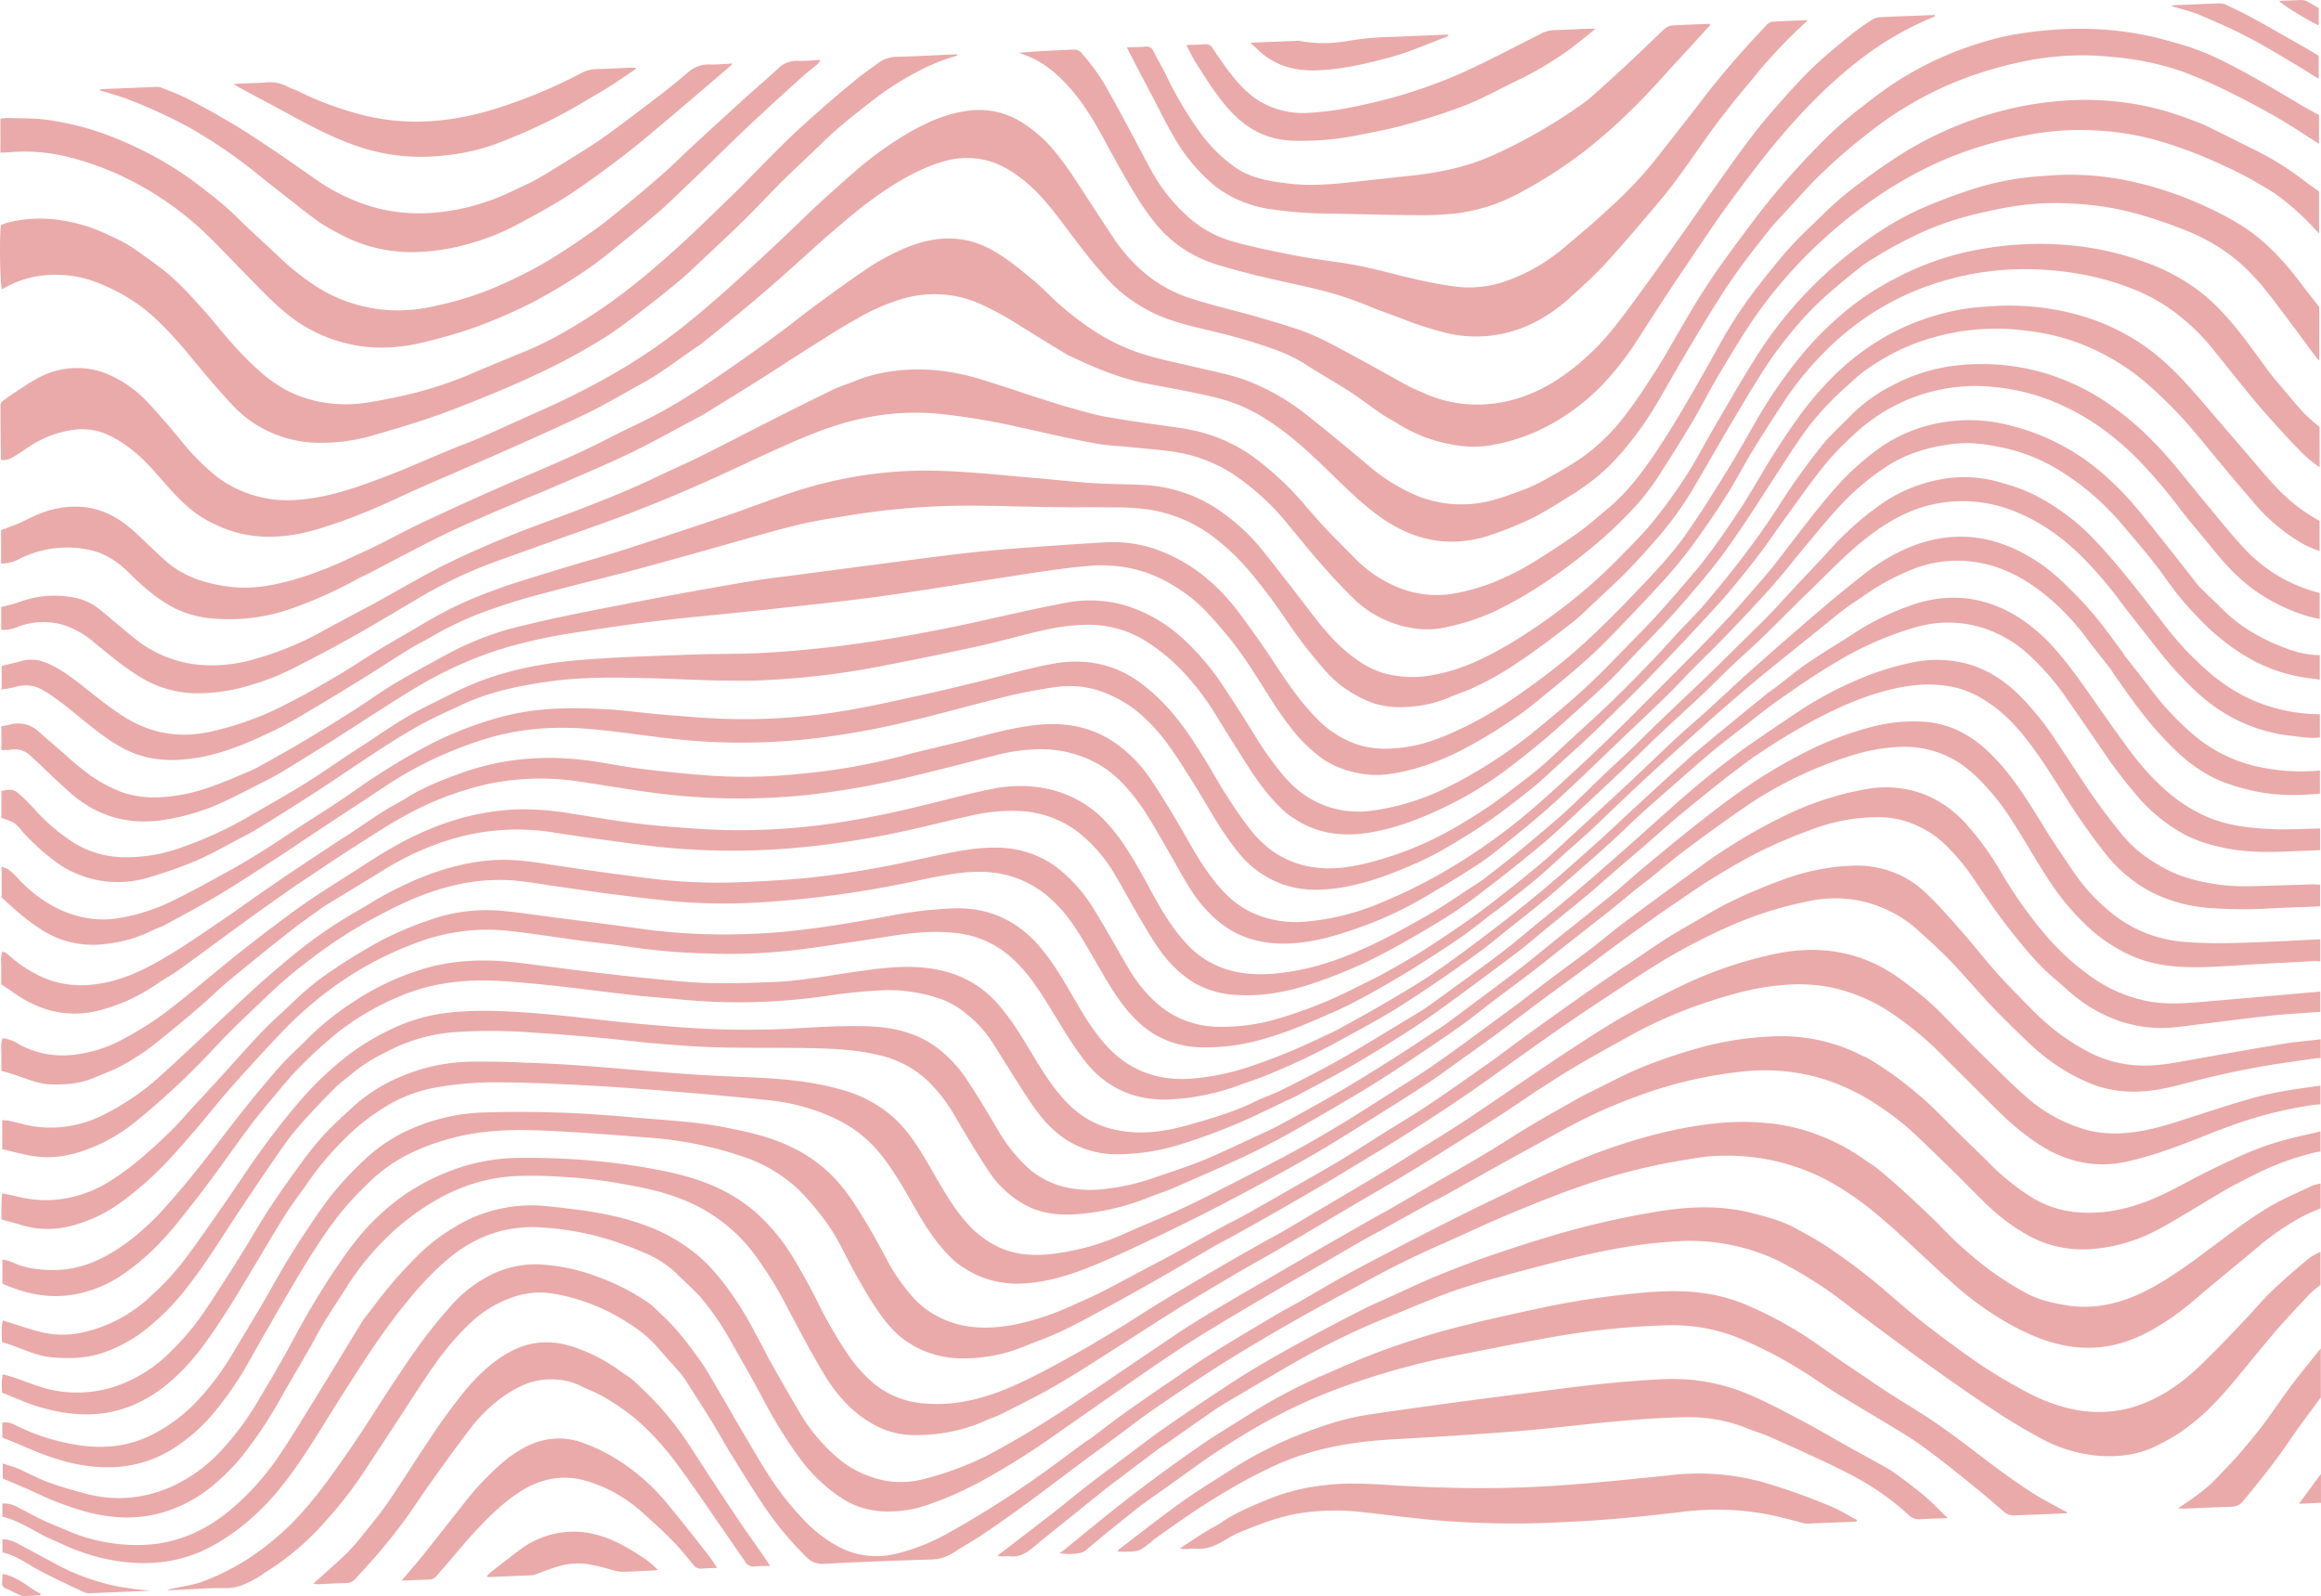 <?xml version="1.0" encoding="UTF-8"?> <svg xmlns="http://www.w3.org/2000/svg" viewBox="0 0 12776.66 8785.49"> <defs> <style>.cls-1{fill:#eaaaaa;}</style> </defs> <title>волны с фона</title> <g id="Слой_2" data-name="Слой 2"> <g id="Слой_1-2" data-name="Слой 1"> <path class="cls-1" d="M-6991.36,5348a963.47,963.47,0,0,0,258.53-125.55c36.58-26.52,77.61-47.09,114.7-73,62.74-43.95,124-90.07,185.92-135.32,75.37-55.12,150.44-110.61,226.14-165.21,65.67-47.76,132-93.92,198.27-140.74,12.25-8.28,24.44-17.5,36.92-25.87,109.75-72.92,218.46-147.44,329.57-218.27,93.44-59.18,183.59-119.82,280.6-172.35a1708.29,1708.29,0,0,1,471.59-177.66,1408.59,1408.59,0,0,1,487.46-10.63c136.27,19.87,272.6,44,408.83,61.93a3597.07,3597.07,0,0,0,829.89,13.77,4526.63,4526.63,0,0,0,573.69-99.51c154.58-36.41,309-76.66,462.26-116A1047.28,1047.28,0,0,1-1864,3925.38c105.15-.43,207.84,23.85,299.37,70.78,96.65,49.31,169.32,124.63,233.15,209.6s113.7,178.62,167.48,270c45.43,77.76,86.77,158.32,136.61,233.75A725.19,725.19,0,0,0-876,4878.8c121.78,97.17,263.19,126.78,419.7,113.81,120.76-10,236.18-45.55,350.08-85.65a2090.17,2090.17,0,0,0,364.93-170.65c99.21-58.57,198.26-117.8,294.4-181.23,61.6-40.63,118.59-88.54,176.09-134.81,67.2-54.29,133.38-108.21,199-166.09S1057.39,4136,1121,4076.08c72.63-69.27,144.24-138.49,216.36-207.75,81.13-77.4,163.11-154,243.22-232.21,51-49.16,98.81-102.17,148.82-152.61s101.19-99.78,150.85-150.55q77.71-79.41,153.06-160.24C2087.23,3114.66,2142,3056.89,2193,2997c59.51-69.4,115.27-141.8,174.27-211.51,65.12-77.09,128.54-156.1,199.29-228.11A1364.3,1364.3,0,0,1,2794.7,2370c118.09-76.91,247.32-112.16,382.53-126.26,95.37-10,189.42,6.59,281.77,27.06a987.72,987.72,0,0,1,289.74,120.92,1440.52,1440.52,0,0,1,350.46,305c43.51,50.47,86.85,101.44,128.83,153.3,36.85,44.78,72.69,89.75,105.12,137.19A1611.89,1611.89,0,0,0,4506,3195.78,1256.16,1256.16,0,0,0,4767.77,3411l-.68-.47c113.56,69.3,242.45,112.66,377.46,127,12.09,1.16,24,3.66,35.95,5.66l-.2-135.13a526,526,0,0,1-188.44-39.3,1049,1049,0,0,1-152.38-69.59,808.61,808.61,0,0,1-178.86-128.74c-46.57-46.2-94.66-90.84-140.72-137.56-19.11-19.79-35-42.7-52-64.22q-93.51-119.09-187.71-237.48c-39.42-50-78-98.16-119.44-146.22a1583.81,1583.81,0,0,0-220-214c-137.92-109.23-299.42-187.49-473.68-229.54-142.58-36.77-294-36.35-439.44,1.22A834.65,834.65,0,0,0,2746,2275.3a1493.09,1493.09,0,0,0-238.15,219.07c-110.52,127-210.31,261.72-312.31,394-40.8,52.73-83.49,101.72-128.71,153.46s-89.79,103.46-136,153.59c-51.69,56.32-105.27,111.05-158.67,166.11-41.67,43-84.19,85.49-126.7,128.17q-98.16,98.82-196.62,197.32c-49.49,50.27-100.51,100.59-151.54,150.08-69.74,67.49-139.13,135.31-210.91,200.89-125.2,114.51-248.86,230.12-385,333.47a3230.34,3230.34,0,0,1-388.49,254.68,2939.5,2939.5,0,0,1-326.8,155.34,1350.5,1350.5,0,0,1-374.59,91.78c-109.35,12.41-218.83-5.4-315.86-51.38a539.48,539.48,0,0,1-166.95-131.2c-82.57-93-142.85-199.66-203.48-306.81q-82.47-144.91-174.49-284.11a773.66,773.66,0,0,0-187.82-199c-135.22-99.48-290.6-127.51-460-107.39-131,15.59-257.29,52.7-384.8,85-115.63,29.25-232.11,54.38-347.16,85.86A3364.39,3364.39,0,0,1-3186.62,4061a2837.59,2837.59,0,0,1-493.91,9.87c-124.22-9.19-248.39-21.27-371.7-36.37-99.16-12-197-32.6-295.94-46-239.89-32.39-477.61-13.83-709.7,70.91-98.88,36.13-197.79,74.15-288.11,130.83-43.09,27-89.23,49.25-132.1,76.53-64.68,41.27-127.77,85.06-191.6,127.64-14.78,9.86-30.27,18.77-45.27,28.7-133.93,88.35-268.68,176.69-401.39,268.94-73,49.08-143.44,101.48-215.92,150.85-96.47,65.59-192.31,132.7-291.33,194.22-110.93,68.81-224.81,133-352.86,165.53-123.27,31.36-244,31.28-360.25-13.78a701.79,701.79,0,0,1-200.65-126.69,234.11,234.11,0,0,0-22-16.81,87.55,87.55,0,0,0-17-6c-12.21,32.17-5,63.88-6,94.24s.1,60.66.14,86.2c31,20.34,56.22,37.75,82.14,55.59C-7345.94,5380.91-7175.77,5411-6991.36,5348Z" transform="translate(7589.52 198.56)"></path> <path class="cls-1" d="M-7095.75,2828.79c86.22,18.39,156.3,66,217.16,126.38,73.87,73.27,152.16,142.39,245.56,191.84a587.21,587.21,0,0,0,232.46,60.18c147.41,11.09,296.9-10.74,437.13-63.62A2336.36,2336.36,0,0,0-5623,2988.85c20.24-11.4,42.19-19.91,63-30.74,102.1-53.22,204.23-107.44,306.36-160,64.66-33.11,129.84-65.44,196.21-95.29,97.72-44.44,196.27-86.06,294.85-128,70.61-30.19,141.81-59.16,212.59-89.34,101-43.28,202.08-86.18,302.34-131,70.12-31.34,140.24-64.34,208.31-99.27,86.64-44.47,171.91-91.69,257.86-137.62,22.12-12.35,45.95-23.43,68.07-37.09,98.36-60.36,197.91-121.76,294.23-182.21s191.44-123.66,287.92-184.29c86.11-54.05,171.2-109.9,260.2-158.61a1134.2,1134.2,0,0,1,264.7-113.69c142.11-37.07,291.12-24.24,420.42,36.2A1717.23,1717.23,0,0,1-1976.65,1593q128.39,80.36,257.26,158.06c13.46,8.24,28.8,13.91,43.12,20.8,130.39,61.87,263.67,115.51,408.15,142.82,127.1,23.87,254.88,46.38,379.94,77.14a910,910,0,0,1,266.39,115.89c164.35,103.12,296.21,240.55,433.86,372.44,78.81,74.74,160,148.39,254.78,205.24,177.63,106.06,367.07,127.91,569.31,54.21a1902,1902,0,0,0,213.12-88.22c76.93-39.1,149.25-87.13,223.28-131.74,18.72-11.38,36.24-24.85,54.45-37.2a1077.45,1077.45,0,0,0,204.13-182.71,1873.07,1873.07,0,0,0,212.46-298.46c65.76-113.76,130.48-228,198.45-340.67,63.55-105.71,126.93-211.09,196.61-313.4,65.1-95.33,136.84-186.62,208.92-277.26,43-53.81,92.34-103.23,139.45-154.88,44.21-48.22,87.57-97.57,134.69-143.09,57.82-56.06,117.36-111,179.63-162.48,70.77-58.42,143.07-115.57,219-167.23a2036.47,2036.47,0,0,1,290.85-162.68A2112.34,2112.34,0,0,1,3509,148.43c176.7-41.24,358.2-52.36,536.32-32.83a1567.67,1567.67,0,0,1,382.68,81,2752.5,2752.5,0,0,1,255.65,112.18l.52.48q134.31,66,263.7,140.38c77.9,45.1,152.41,95.47,228.28,143.48l-.24-159c-24.37-13.11-49.09-25.72-73-39.51-99.56-58.14-197.76-118.5-298.67-174.44-81.14-45-163.65-88.88-248.86-125.56a1758.16,1758.16,0,0,0-217.62-70.78c-282.35-79.1-571.06-80.51-863.43-28.21a1868.17,1868.17,0,0,0-614.69,249.59c-79.81,50.48-154.5,109.39-229.19,167.3A2156,2156,0,0,0,2409.39,615,4077.24,4077.24,0,0,0,2077,998.06c-64.59,85.85-129,171.87-191.57,259.14-106.92,149.26-197.64,308-288.88,466.54-47.06,82-98.89,161.87-151.58,240.77a2021,2021,0,0,1-120.86,164.09,1079.85,1079.85,0,0,1-180.46,173.12c-72.65,54.85-152.48,97.22-231.1,142a908.16,908.16,0,0,1-131.24,59.38c-82.56,30.7-164.45,60.88-252.83,70.76-113.28,12.28-226.7-4.45-329-48.52A994.09,994.09,0,0,1-51.32,2368c-119.37-99.3-238.58-199.1-361-295.13A1245.5,1245.5,0,0,0-689.86,1911c-94.09-41.29-194.43-59.28-293.6-83-105.82-25.22-213.66-45.56-316.76-78.2a1086.78,1086.78,0,0,1-252.43-118,1620.48,1620.48,0,0,1-202.23-152c-48.61-42.47-92.11-90.28-141.56-131.56-73.67-61.19-146.5-123.24-232.58-170.83-148.48-82-300.58-79.85-458.38-18.25a1251.7,1251.7,0,0,0-246.27,132.86c-90.87,61.55-179.51,126.49-268,191.59-66.35,48.62-130.15,100.78-196.34,149.56q-124.2,92.1-250.79,180.13c-76.06,52.49-151.44,104.46-229.21,153.38a2734.69,2734.69,0,0,1-290.85,163.34c-72,33.76-143,69.8-213.93,105.8-162.2,81.53-329.74,150.54-496.23,222.3C-4936.6,2526-5092.67,2597.41-5248.08,2670c-91.92,43-181.28,91.93-272.33,137.07-46.8,23.28-94.8,44-142.15,66.15a2038.29,2038.29,0,0,1-295.66,114.9c-114.22,33.29-229.18,56.7-347.44,45-141.56-14.49-272.21-54-377.65-149.22-50.79-45.57-99.62-93.28-149.24-140.21-86.14-81.07-182.62-143.17-308.54-152.29a522.69,522.69,0,0,0-221.36,34.31c-43.57,16-84.41,39.55-127.15,57.88-30,13-60.91,23.33-93.8,35.81l.31,184.16a201.74,201.74,0,0,0,100.78-26C-7361.68,2817.36-7224.6,2800-7095.75,2828.79Z" transform="translate(7589.52 198.56)"></path> <path class="cls-1" d="M-6878.06,2266.49c75.7,54.82,136.1,127,195.17,194s119.74,132.8,195.45,182.79a734.92,734.92,0,0,0,94.78,50.54c178,83,364.27,75.63,552.58,20.25a2945.53,2945.53,0,0,0,278.48-100.31c102.85-42.17,202.07-90.79,304.2-136.2,45.12-20.27,90.91-38.87,136.18-58.77,134.49-58.69,269.47-116.88,403.38-176.8,124.15-55.67,248.37-110.89,370.25-170.57,88.67-43.39,173.93-93.6,260.22-141.54,42-23.26,84.24-46.69,124.23-73.35,64-42.39,125.91-87.68,188.7-131.68,17-11.46,35.06-22.47,51.05-35.22,78.94-63.89,158.22-127.13,236.13-192,66.35-55.08,131.85-111.47,196.48-168.46,100.7-88.82,199-180.53,301.09-267.57,71.62-61.6,144.09-122.73,221.17-177.27,119.1-83.75,242.48-159,386.35-198,2.64-.7,5.28-1.36,7.93-2,102-25.12,208.51-14.07,300.07,31.32a586.53,586.53,0,0,1,100.25,63.43c98.89,72.1,172.27,168.62,244.8,265.18,43.35,57.61,86.53,115,131.41,171.44,33.44,42.42,68.93,82.27,104.58,122.45a808.73,808.73,0,0,0,81.63,77.14,820.68,820.68,0,0,0,123,83.54c93.24,53.6,195.15,83.46,300.1,108.23,109.9,26.06,220,52.77,326.65,87.59,88.1,28.77,174.5,58.43,255.65,110.53s165.71,99.74,246.69,152c58.82,37.91,114.07,81.11,171.87,120.55,27.28,18.63,57.11,33.84,85.24,51.28,108.63,69.63,233.21,113.42,364.18,128a554.86,554.86,0,0,0,154.48-4.6,1035.9,1035.9,0,0,0,303.71-100.68,1192.28,1192.28,0,0,0,317.15-238.53,1659.12,1659.12,0,0,0,171.88-217.55c44.86-68,87.86-137,132.56-205.18,51.32-78.52,102.81-156.72,155.67-234.14,83.62-123.44,166-248.82,255-368.5,121.21-163.93,245.65-326,387-475.16a2760.22,2760.22,0,0,1,279.64-260l.51.47A1731.14,1731.14,0,0,1,3034-96.48l29.1-12.45-2.39-7c-102.2,4.15-204.39,7.12-306.57,12.42a90,90,0,0,0-41.37,15.44A1395.6,1395.6,0,0,0,2599.07-7.06c-73,60.16-146.64,119.52-214.68,185.13-70.75,68.53-135.71,142.79-200.84,216.4q-72.09,81.86-137.37,167.4c-58.31,77-114.06,155.85-170,234.55-63.75,89.81-126.12,180.55-189.7,270.52-68.16,96.61-136.82,194.57-205.67,289.06s-136.66,190.09-211.31,280.33a1338.82,1338.82,0,0,1-184.37,180.26c-113.47,93-237.88,162.35-381.76,194.05-156.55,34.92-318.5,18.13-459.95-47.71-26.76-12-54.54-22.32-80.28-36.21-95.46-52-189.56-106.23-285.53-157.57-107.56-57.82-213.43-119.53-331.18-157.87-78.9-25.66-158.65-49.47-238.56-72.09-109.74-31-221.51-56.53-329.89-91.1a762,762,0,0,1-255.7-134.74q-16.1-13.29-31.54-27.23a925.84,925.84,0,0,1-145.36-166.74c-43.71-64.56-84.68-129.23-127.19-193.84-63.33-96.09-123.09-194.83-196.46-284.22a727.91,727.91,0,0,0-219-185.29c-85.85-44.72-185.78-59.47-283.82-41.91-104,16.32-199.37,58.15-291.28,109.47l-2.87,1.66a1945.09,1945.09,0,0,0-308.33,220.38c-68.89,59.49-136.94,121-205,183.4-76.21,70.74-149.85,144-225.88,215.09-90,84.07-180.3,168-272.16,250-74.68,66.37-150.54,131.62-228.63,194.14a3021.4,3021.4,0,0,1-358.35,248.16,4234.5,4234.5,0,0,1-413.25,213.23c-117.95,52.53-235,106.5-353.18,158.38-54,24-109.8,43.43-164.48,66.08-117.95,48.71-234.34,101.46-353.5,146.91-124.48,47.37-249.6,93.72-381.07,117.31-104.68,18.78-209.65,25.74-311.84.32-89.59-20-173-58.52-244.79-112.92a1267,1267,0,0,1-194.59-195.63q-87.27-107.16-180.71-208.22a652.19,652.19,0,0,0-238.7-166.26c-84.29-32.29-178-37.13-267.59-13.89-71.18,17-131.25,55.4-191.34,94.17-35.72,23-70.93,47.29-105,72.09a33.26,33.26,0,0,0-8.93,9.9,32.51,32.51,0,0,0-4.32,12.52c.19,98.61,1.32,198.1,2.52,297.51,0,1.15,1.15,2.31,2.7,5.07,29.49,5.24,54.31-9.17,78.68-24.44,32.64-19.7,64-42.72,96.46-62.92A589.18,589.18,0,0,1-7182.54,2167c68.39-8.61,137,2.74,197.28,32.46A626.93,626.93,0,0,1-6878.06,2266.49Z" transform="translate(7589.52 198.56)"></path> <path class="cls-1" d="M-6947,1405.37a941.92,941.92,0,0,1,218.62,154.45,2098.87,2098.87,0,0,1,188.66,206c71.85,87.62,144.71,173.86,221.81,256.32,109.42,123.23,264.22,199.86,433.46,214.59a1002.72,1002.72,0,0,0,356.3-41c101.46-29.62,202.91-59.25,302.89-93.36,93.63-31.49,185.89-68.39,277.44-105.22,95.49-38.68,190.67-78.38,284.12-122.12a3573.22,3573.22,0,0,0,403-215.31c61.26-39.3,119.45-82.77,177.13-126.89,77.4-59.35,154.14-119.34,229-181.57,49.34-41.13,95.26-86.26,142.21-130.12q85-79.56,170.09-160.6c38.44-36.88,76-74.72,113.44-112.71,46.94-47.84,92.52-96.78,140.13-144,51.55-50.84,102.57-98.67,157.17-150.46s107.66-105.35,165-154.1c57.77-49.19,117.67-96.29,178.11-142.76q18.78-14.44,37.61-28.81A1675.19,1675.19,0,0,1-2537.72,195a1091,1091,0,0,1,205.63-83.94,18.05,18.05,0,0,0,8.64-3.54,17.42,17.42,0,0,0,5.65-7.33l-48,2c-95.2,3.86-190.74,10.21-286,11.58a176.47,176.47,0,0,0-105.9,36.79c-40,29.14-81.16,57.18-119.09,88.56l-.88.73q-113.54,93.32-223.85,190.78c-60.55,53.52-120.09,108.33-177.58,164.89C-3361.91,677-3442,760.94-3524.33,843.05c-54.08,54.09-110,106.43-164.81,160.05-120.76,117.65-244.94,230.63-375.94,337.25a2919.53,2919.53,0,0,1-362.76,256.13,2048.17,2048.17,0,0,1-263.29,136q-164.23,66.8-327.16,136.1a2148.56,2148.56,0,0,1-389.05,118.77c-57.52,12.24-115.28,23.91-173.34,31.89-150.19,22-301.81-2.59-433-70.38a791.87,791.87,0,0,1-156.9-113A1885.86,1885.86,0,0,1-6319,1683.71c-44-48.48-83.77-100.75-127.06-150-85.37-95.63-168.77-191.63-273-268-52-38.22-103.86-76.86-158.23-112a961,961,0,0,0-106.35-54.73,906.49,906.49,0,0,0-311.5-90.35A726.76,726.76,0,0,0-7543,1025.9c-14.26,3.51-28.26,9.26-40.7,13.44-10.45,56.26-5.79,328.17,5.16,355.08a549,549,0,0,1,182.61-70.35c125-22.25,252.31-7.39,365.46,42.52C-7002.13,1378.53-6974.17,1391.48-6947,1405.37Z" transform="translate(7589.52 198.56)"></path> <path class="cls-1" d="M-7063.48,3344.35c82.35,67.49,164,135.48,257.13,190.55,83.56,49.56,179.19,77.82,278.42,82.27A962,962,0,0,0-6232.48,3579,1341.05,1341.05,0,0,0-5972,3478.23c106.55-53.9,212.41-109.25,316.55-167.87,126.63-71.29,251.38-146,376.45-220.19a2476.17,2476.17,0,0,1,423.64-199.54q172.26-62,344.58-123.75c100.76-35.91,202.05-70.51,302.37-107.8q138.88-51.33,276.07-108,144.54-59.61,287.18-124.41c123.75-55.76,246.12-115.43,370.22-170.2,128.17-56.93,258-110.28,394.27-143a1380.78,1380.78,0,0,1,462.72-34,3745.88,3745.88,0,0,1,415.36,68.07c144.14,31.3,288.47,66.09,433.79,93.36,71.22,13.7,145.15,15.34,217.89,23.35,90,9.78,181.59,14.2,269.51,32.36a813.42,813.42,0,0,1,279.5,114.53,1365.06,1365.06,0,0,1,309.22,285.12c58.36,70.76,116,142,176.6,210.91,55.45,62.92,112.09,125.13,172.3,183.54C-50.28,3185,73.73,3245.2,209.06,3262.2a482.81,482.81,0,0,0,174.74-11.06,1252.08,1252.08,0,0,0,249.75-82.08c57.36-28.19,114.55-58.53,170.2-91a2883.42,2883.42,0,0,0,352.72-248.92,2339.38,2339.38,0,0,0,212.12-193.65,1338.57,1338.57,0,0,0,167.3-205.76c64.58-100.45,128.3-201.53,189.3-303.49,45.71-76.63,85.61-156.69,130.64-233.79q77.82-133.48,160.4-264.18a2535.34,2535.34,0,0,1,426.27-504.94,2603.56,2603.56,0,0,1,289.22-231.1,2234.06,2234.06,0,0,1,395.69-218,2189,2189,0,0,1,449.14-130.11,1474.57,1474.57,0,0,1,354.24-25.47,1579.22,1579.22,0,0,1,343.63,52.41A2507.4,2507.4,0,0,1,4656,715.18,2171.4,2171.4,0,0,1,4935.22,868l-.68,0a1206.53,1206.53,0,0,1,142.9,117.41c35.14,31.58,66.19,67.13,99.11,101l-.34-230.64c-27.45-20.11-55.58-39.53-82.53-60.33a1627.42,1627.42,0,0,0-280.1-173.38c-86.93-42.91-173.18-87-260.62-129.23-26.93-13.34-56.58-22.58-85.21-33.69-299.1-116.56-610-135-931.46-72.21a2001.16,2001.16,0,0,0-467,157,1951.06,1951.06,0,0,0-242.52,138.83c-87.11,57.09-171,119.51-253,183.86q-77.65,64-148.5,135.36c-57,55-115.32,109.47-167.87,168.46-61.55,69.33-119.19,142.14-176,215.24a2422.12,2422.12,0,0,0-207.17,316.65q-89.19,161.8-182.63,321.3-69.64,119.21-144.94,235.19c-36.88,56.88-76.14,112.53-118,166.12a1119.67,1119.67,0,0,1-175.67,183.21c-52.06,42.24-101.73,87.7-156.35,126.56-79.46,56.27-161.31,109.67-244.18,160.94a1303.55,1303.55,0,0,1-159.82,84.75A1112.61,1112.61,0,0,1,399,3071.28c-104.86,14.42-210.59,0-305.12-41.71A715.18,715.18,0,0,1-138.48,2867c-49.8-50.56-100.3-100.24-149.09-151.83-37.86-39.92-74-81.57-109.86-123.23a1757.56,1757.56,0,0,0-260.81-251.76C-782.44,2242.76-932,2179.7-1092,2157.31c-136.29-19.19-273.43-37.67-408.88-61.54-72.75-12.81-143.46-35.14-214.52-55-54.36-15.22-107.87-32.78-161.38-50-98.16-31.67-195.63-65-294.29-95.36a1228.78,1228.78,0,0,0-292.71-58.12c-145.47-8.37-287.84,7.35-425.73,64-38.13,15.81-78.14,27.21-115.07,45.29-113.7,55-226.71,111.65-339.38,168.62-128.85,65.08-256.67,132.11-385.85,196.38-78.13,39.14-159.15,73.6-238.32,112-150.09,72.37-304.51,133.53-459.55,192.67-119.16,45.45-239.53,87.14-357.53,135.56-120.83,49.48-241.22,101-357.42,159.37-131.22,66-257.67,141.27-386.56,211.55-103.8,56.59-209.8,110.42-311.92,168a1670.67,1670.67,0,0,1-327.73,132.88c-115.57,37.33-237.41,48.9-356.1,33.64-119.54-17.72-230.85-66.31-322.43-140.84-34.1-27-66.52-55.34-100.63-83-36.52-30.31-72-61.71-109.82-90.38-45.67-32.33-99.73-52-156.79-57.16-88.79-12.77-180.42-2.91-266,28.54-32,12.05-65.88,18.75-102.15,28.68l.22,124.79a185.81,185.81,0,0,0,92.28-16.48c84.56-32,176.79-34.27,260.45-6.43A501.88,501.88,0,0,1-7063.48,3344.35Z" transform="translate(7589.52 198.56)"></path> <path class="cls-1" d="M-7255.15,4564.71a524.48,524.48,0,0,0,88.62,46.17c127.39,54.94,273.11,60.86,408.79,16.63a2482,2482,0,0,0,248.05-88.31c89.69-38.95,173.62-87.8,259.88-132.9,29.15-15.32,58.59-30.27,86.49-48,101.42-62.3,204.72-127.84,303.93-191.89s197.38-131.86,294.88-196,195.68-128,297.81-183.86c71.47-38.69,145.52-70.88,218.68-105.31,155.08-73.14,319-106,486.26-129.31,183.93-25,367.05-22,550.69-17.21,225.35,6,450.17,22.6,676.84,8.3a4366.14,4366.14,0,0,0,529-62.22q294.61-55.42,587.82-119.35c132.3-28.74,262.71-67.19,395.18-95.93a1122.38,1122.38,0,0,1,210.84-25.13c126.23-2.3,248.47,33.84,349.66,103.4A1023.39,1023.39,0,0,1-1054,3524.61a1422.7,1422.7,0,0,1,146.6,194.71c59.25,97.25,119.86,193.62,181,289.49C-662.11,4109.5-592.31,4206-499.7,4284a405.62,405.62,0,0,0,36.31,24.23c122.24,81.61,259.9,99.74,407,77.21,140.48-22.28,272.76-72.25,401.1-132.33a2030.77,2030.77,0,0,0,326.41-191.64c79.8-57.79,157.2-119.79,232.9-182.88,69.93-58.72,138-121,206-182.29,53.93-48.45,109.89-98.63,159.9-147.42s96.94-100.11,145.23-150.48c51-53.14,102-105.78,153.07-159.75,43.53-46.86,86.9-94.38,128.55-143.16,58.32-68.37,119-138.81,171.9-207.94s101.82-141.09,150.26-213.2c56.76-83.87,110.63-170.3,166.37-255.47,53.53-81.75,105.36-164.77,163-244.05a1503.19,1503.19,0,0,1,134.83-158.67c49.14-51.08,103.07-98,156.14-145.29a688.41,688.41,0,0,1,69.25-51.38A1167.62,1167.62,0,0,1,3022.41,1668c180.54-56,370.2-71.27,554.36-44.68a1187.83,1187.83,0,0,1,326.13,86.29,1262.28,1262.28,0,0,1,319.83,197.81A2457.37,2457.37,0,0,1,4509,2200.57c101.86,123.22,203.22,247,308.32,367.57l-.68,0a1021,1021,0,0,0,282.06,233,846.14,846.14,0,0,0,80.79,34l-.24-166.64a945.53,945.53,0,0,1-237-183.42c-64.15-67.87-122.67-139.95-183.59-210.27q-69.43-80.94-138.53-161c-37.71-43.75-74.91-87.83-112.79-131.4-84.62-97.07-172.82-190.66-278.53-267a1211.82,1211.82,0,0,0-337.84-168.72c-173.56-53.69-357.59-73.32-541.73-57.82a1209.93,1209.93,0,0,0-294.42,52.23,1298.07,1298.07,0,0,0-314.21,142.06,1438.89,1438.89,0,0,0-214,166.37,1829.53,1829.53,0,0,0-216.79,249.87c-73.44,101.64-140.57,206.67-203.94,314-39.24,66.59-78.15,133.34-121,197.75-56.26,84.86-113.87,169.11-175.24,250.52-51.51,68.25-108.65,132.58-164.59,197.69-47.27,54.82-94.2,107.79-144.54,161.73s-103.06,106.16-154.08,159c-46.95,47.83-94,97.17-141.17,142.85s-95.25,90.58-144.92,133.55c-65.66,57.38-133.71,113-201.76,169q-34.71,29-71,55.94A2622.93,2622.93,0,0,1,382.37,4133a1330.22,1330.22,0,0,1-414,130c-127.35,19.15-255.63-7.63-360.52-75.27a569.24,569.24,0,0,1-132.51-117.34,1771.44,1771.44,0,0,1-142.86-197.18q-89.13-146-183.86-287.88a1370.88,1370.88,0,0,0-236.83-278.09c-88.67-79.28-194.36-138.63-310.08-174.16-109-31.05-225.32-34.84-338.46-11-150.36,28.65-299.86,63.39-449.69,96.65-396.74,88.2-796.08,154.47-1200.23,176.47-138.79,7.6-277.79,4.44-416.62,10.1-196.52,7.42-392.2,12.83-588.26,28.78s-390.84,51.17-576,125c-93.76,37.76-183.85,85.57-274.73,130.7q-72.1,35.52-140.42,78c-64.16,39.25-126.23,82.2-189.18,123.69l-55,35.42c-100.36,65.56-199.92,136.09-300.87,198.26s-204.2,119.19-306.31,179a2034.09,2034.09,0,0,1-340.43,156.24,880.73,880.73,0,0,1-349.75,59.07c-92.54-3.75-181.57-30.86-258.33-78.75a1025.38,1025.38,0,0,1-221.68-190,1050.19,1050.19,0,0,0-87.34-85.33c-25.44-22.31-56.27-18.91-90.34-8.89l.28,148.16a336.84,336.84,0,0,1,70.68,26.88,314.39,314.39,0,0,1,48.3,51.24A1233.18,1233.18,0,0,0-7255.15,4564.71Z" transform="translate(7589.52 198.56)"></path> <path class="cls-1" d="M-7002.46,4996.74a738.44,738.44,0,0,0,247.4-71.73c24.31-12.38,51.41-20.14,75.38-33.18,97.55-53.25,196.1-105.33,291.38-162.41,107.21-64.36,211.68-132.92,316.5-200.82,72.68-46.92,143.76-96,215.76-143.72q137.35-91.17,275.18-181c75.17-49.41,150.08-101.58,228.32-146.65a2158.18,2158.18,0,0,1,410.06-180.45c197.32-64.7,396.93-79.75,598.27-62.7,147,12.44,292.51,35.4,439,52,269.18,31.73,542.68,31,814.34-2A4437.52,4437.52,0,0,0-2601.93,3776c186.23-44.14,371.15-96.74,557.59-142.1,86.32-21.08,174-37.23,261.72-49.9,95.34-14.5,191.89-3.27,279,32.48A673.09,673.09,0,0,1-1320,3725.08a971.09,971.09,0,0,1,138.19,145.13c56.49,73.66,105.48,153.09,155.17,231.5,51.72,81.81,99.71,167.09,150.93,247.93a1586.81,1586.81,0,0,0,102.41,143.43c61.9,78.88,145.19,139.16,241.1,174.46,107.52,39.25,217.38,37.45,328.93,19,135.37-22.4,264.58-70.58,390.71-125.43a1645.89,1645.89,0,0,0,170.21-84.67c84.07-48.67,167.62-99.48,247.43-154.78,83.37-57.76,163.17-120.86,242.45-184.1,49-39.12,94.07-83.4,140.67-125.75,57.84-52.25,116-104.36,173-157.73,52-48.7,102-98.82,153.07-148.47,46.94-45.68,93.88-91.52,139.81-138.32,56.46-57.5,112.07-115.81,167.52-174.1q66.66-69.53,132-140.32c56.28-61.15,113.94-121.52,167.84-184.73,60-70.58,118-143.07,174.1-216.64,47.94-62.64,91.44-128.4,137.85-192.13,73.77-101.15,145.5-203.71,223.71-301.4a1688,1688,0,0,1,156.29-162,982,982,0,0,1,361.8-218.53c135-45.7,277.72-61.15,417.23-45.18a1155.28,1155.28,0,0,1,323.75,80.25A1327.72,1327.72,0,0,1,3977,2156.79,1621.8,1621.8,0,0,1,4175.3,2326a2776.09,2776.09,0,0,1,232.91,272.45c44.2,58.41,92.15,114.17,138.89,170.65,42.66,51.33,83.79,104.22,129.51,152.94l-.17-.49c114.39,124.25,260.78,216.52,425.19,268,25.56,7.92,52.3,13,78.38,19.21l-.21-143.09c-13.81-3.92-27.78-7.67-41.58-11.75-146.93-45-277.48-127.53-378.48-239.2-72.5-77.49-138-160.9-206.28-242.37-96.58-115.81-186.52-236.69-293.48-344.13A1642.44,1642.44,0,0,0,3983.38,2001,1259.35,1259.35,0,0,0,3634,1846c-136.67-36.26-279.8-48.49-422.81-36.11a999.39,999.39,0,0,0-387.5,115.19,874.59,874.59,0,0,0-219.32,158.12c-55.62,56.48-115,109.95-164.8,170.84a3695.15,3695.15,0,0,0-241.36,338.59c-58.13,90.07-120.51,177.83-185.28,263.37-67.32,89.28-137.88,175-210,260.87-47.61,56.16-100,107.69-151,161.66-46.42,50-91.14,101.69-138.59,150.71-76.87,80.38-152,157.22-233.68,236s-166.36,154.48-249.88,231.5c-51.37,47.18-101,96.44-155,140.58q-115.19,93.06-235.3,179.83c-57,40.78-116,78.15-176.12,113.75A1854,1854,0,0,1-38.42,4545.71a1103.12,1103.12,0,0,1-181.17,33.71c-197.22,14.95-359-53.78-478.41-200.84a2258.39,2258.39,0,0,1-141.84-202.35C-882,4111.45-918.56,4043-959.36,3977.45c-61.12-97.68-123.43-195-201.91-280a1024,1024,0,0,0-158.1-142.84C-1463.79,3451.34-1628.2,3423-1804.44,3457c-143.55,27.87-284.69,69.07-427.2,103.69-92.8,22.5-186.44,45.2-280.07,65.54-128.38,28.08-256.8,57.53-386,80.33a3324.76,3324.76,0,0,1-709,51.45c-112.62-4.21-224.67-14-336.8-23.14-98.43-8.16-196.36-22.3-295-28.36-202.55-12.52-405.55-11.62-605.12,44.92A2019.08,2019.08,0,0,0-5210.9,3893q-155.48,80.67-302.4,176.4c-74,47.26-144.64,99.89-217.78,148.24-90.05,59.57-182.26,116.67-272.3,176.89-110.74,73.92-223.37,144.95-340.29,208.88C-6445.83,4659-6546,4715.9-6650,4765.06a1066.2,1066.2,0,0,1-285.5,90.16c-125.5,20.67-240.71-4.47-349.11-58.78a776.58,776.58,0,0,1-216.06-170.66,306.7,306.7,0,0,0-44.17-39.18,148,148,0,0,0-35.81-13.29l.24,168.8c40.45,36,78.49,72.08,119.42,104.74A1102.5,1102.5,0,0,0-7348.16,4927C-7246.43,4989.18-7124.12,5013.82-7002.46,4996.74Z" transform="translate(7589.52 198.56)"></path> <path class="cls-1" d="M-7210.64,4158.52c151.3,136.61,330.71,190.38,540.48,153.39a1242,1242,0,0,0,275.86-80.7c89.16-39.23,175-85.34,261.91-129.12,30.67-15.38,61.27-31.34,90.54-49.11,92.61-56.52,185-113.33,276.71-171.22,96.34-61,191.27-123.82,287.77-184.79,79.95-50.47,159.46-102.32,242.14-148.09a2217.66,2217.66,0,0,1,407.54-176.06A2920.65,2920.65,0,0,1-4402,3280.48c145.94-23,292.06-44.67,438.7-61.73,199.4-23.14,399.32-40.5,598.9-62.34,210.53-23.5,421.35-44.28,631.16-73.68,269.4-37.6,537.94-83.31,807-124.22,105.4-15.71,211.15-31.6,317.09-40.86a802.54,802.54,0,0,1,194.86,3.54c100.48,14.56,196,49,280.85,101.38a878.56,878.56,0,0,1,160.63,121.18c53.39,54.05,103.21,111.89,151.16,170.64,79,96.46,143.54,203,210.29,307.87,37,58.85,75.12,116.84,117.61,171.67a836.55,836.55,0,0,0,196.33,192.35,541.09,541.09,0,0,0,198.19,73.07c99.17,19.52,194.87-.11,290.89-24.72a1393.44,1393.44,0,0,0,285.81-115.21,2792.44,2792.44,0,0,0,280.79-172.05c58.88-39.7,113.48-86.19,168.61-131.37,72.13-58.3,144.09-118.26,213.83-180.12,53.93-47.61,105.8-99.46,156-151.24,97.28-100.77,195.06-202.9,289.1-307.53a2444.14,2444.14,0,0,0,160.84-200.85q91.55-125.85,173.19-256.08c49.11-78.1,91.06-160.06,139.14-238.78,55.91-91.31,114.54-181.07,173-270.82a1761.06,1761.06,0,0,1,202-251.28,1567.82,1567.82,0,0,1,183.54-164.13,1478.16,1478.16,0,0,1,415.11-223.09c281.24-98.12,565.33-111.45,850.36-58.32a1494.84,1494.84,0,0,1,255.6,73.38,965.58,965.58,0,0,1,237.29,128.51,1159.83,1159.83,0,0,1,205.7,194.64c76.1,93.43,150.5,188.41,227.29,281.48,46.75,56.47,95.71,111.37,145.19,165.57l-.68-.47c48.45,53.43,96.9,105.68,149.44,156.46a776.5,776.5,0,0,0,76.91,60.06l-.33-221.86a1076.16,1076.16,0,0,1-87.5-77.38c-52.88-58.21-102.36-119.22-153.55-179.16-15.18-18-29.69-36.61-43.68-55.44-42.16-56.83-82.95-114.54-126-170.66-82.43-107.26-170.64-210-283.51-288.32a1122,1122,0,0,0-254-131.65,1643.62,1643.62,0,0,0-400.24-94.9c-203.72-21.49-411.13-8.44-613.13,38.6A1603.34,1603.34,0,0,0,2830.66,1341a1517.48,1517.48,0,0,0-310.53,215.88,1849.42,1849.42,0,0,0-229.25,244.58,2709.47,2709.47,0,0,0-205.48,303.16C2024.74,2210.16,1966,2314.85,1900.72,2420S1770,2628.56,1699.5,2730.91c-77.67,111.92-171.37,211.73-265.94,310.73-107.64,113.64-217,224.36-334,328.59A3486.64,3486.64,0,0,1,785.46,3615.1a2278.53,2278.53,0,0,1-291.34,177.62c-102.29,50.74-206.29,96.9-319.53,116.91-117.16,20.66-231.62,21.15-338.66-28.4a570.85,570.85,0,0,1-163-110.47c-91.76-90.31-164.3-193.66-234.29-300.1-65-99.34-133.32-197.39-204.83-292.66A1136,1136,0,0,0-951.8,2980.73a908.3,908.3,0,0,0-256.56-149c-94.05-35.6-195.64-50.88-298-44.81-170.31,9.55-340.63,21.75-510.93,34.78q-153.27,12.18-306.55,30.33c-139.64,16.44-279.11,35.52-418.75,53.62q-195.17,25.29-390.15,51.44c-117.84,15.72-236.23,28.51-353.39,48.51q-323.68,55.2-646,118c-190.71,36.9-381.78,73.51-570.59,119.44a1670.83,1670.83,0,0,0-408.59,150.74c-101.26,55.16-203.21,109.53-302.4,168.24-75.37,44.66-146.2,97-220.19,143.9q-135.46,86.76-273.3,169.08c-83.54,49.81-168.65,97.21-253.74,144.77a780.32,780.32,0,0,1-82.07,38.34c-110.13,46.23-219.73,94.27-337.73,116.29s-234.89,25.64-345.47-15.34a796.54,796.54,0,0,1-167.39-90.56,1834.08,1834.08,0,0,1-148.9-123.61q-67.69-57.79-134.53-116.31a159.55,159.55,0,0,0-74.66-40.36,171.88,171.88,0,0,0-86.9,2.5c-13.09,3.67-26.39,5.39-43.42,8.73l.22,130.79a353,353,0,0,0,49.38-2,129.76,129.76,0,0,1,62.36,3.83,122.25,122.25,0,0,1,51.66,32.48C-7348.81,4029-7280.73,4095-7210.64,4158.52Z" transform="translate(7589.52 198.56)"></path> <path class="cls-1" d="M-7143.12,3756c74.91,61.09,150.1,121.89,238.72,168.07,144.74,74.53,297,72.51,455.55,37.56,129.34-28.72,249.89-82.39,369-139.6,81.38-39.14,158.62-87.17,236.56-133.12q136.31-81.3,271.12-165.06c79.27-49.1,156.85-100.81,236.32-149.63,43.29-26.7,89.58-48.47,133.12-74.58A1857,1857,0,0,1-4896.3,3159.2q155.11-55.5,314.79-95.66c149.45-40.49,300-76.43,449.66-115.69,139.1-36.81,277.84-75.57,416.41-114.33,165.19-45.87,329.3-95.61,495.32-137.49,100.62-25.47,204.32-41.27,306.5-57.85A4132.3,4132.3,0,0,1-2200,2585.06c142.75,1.85,285.31,6.36,428.05,8.21,106.12,1.49,212.4-.81,318.34,1.36A1242,1242,0,0,1-1255.18,2608c121.49,20.86,235.38,68.65,333,139.73a1248.64,1248.64,0,0,1,199.22,184.45,3087.85,3087.85,0,0,1,204.78,269,2743.75,2743.75,0,0,0,221.85,289.49c71.94,82.47,164.75,145.14,269.9,182.24a479.82,479.82,0,0,0,180.57,19.72,666.26,666.26,0,0,0,231.24-50.82c35.23-15.52,71.66-27.78,107.42-42.33a1601.53,1601.53,0,0,0,273.49-151.86c100.74-66.26,197.54-140.65,292.13-213.79,50.71-39.21,96-85.47,142.89-129.33,56-52.34,111.58-102.85,166.18-158.62s106.63-113.76,157.65-172.21a1899.76,1899.76,0,0,0,212.81-294c73.91-126.2,146-253.48,220.87-379,65.76-109.29,129.64-219.49,201.7-324.72A2421.8,2421.8,0,0,1,2344,1546.22a1670.51,1670.51,0,0,1,150.87-144.73c54.26-48.13,111.09-93.22,167.91-138.46a683.85,683.85,0,0,1,62.28-40.17,2248.92,2248.92,0,0,1,279.63-149c140.6-63.07,287.2-98.52,436.88-127.63a1484.09,1484.09,0,0,1,366.51-24.47,1620.12,1620.12,0,0,1,367.65,56.75,2660.93,2660.93,0,0,1,265.67,90.72,1037.72,1037.72,0,0,1,301.92,181.45,1261,1261,0,0,1,132.55,139.89c59.72,73.36,115,149.89,171.67,225.19,39.26,52.3,77.83,105.3,116.92,157.77l-.69-.47a101.05,101.05,0,0,0,14.16,12.85l-.43-294.31c-30.21-39.06-61.1-77.61-90.79-117-77.31-102.83-160.23-200.13-263.74-280.17-97-74.83-206.28-127.78-318.61-178a1983.69,1983.69,0,0,0-351-114.13c-160.75-36.66-327.56-47.54-494-32.23a1596.34,1596.34,0,0,0-359.3,63,3011.84,3011.84,0,0,0-323.45,120.55,1748.76,1748.76,0,0,0-317,190.93,2294.08,2294.08,0,0,0-374.22,343.15,2165.34,2165.34,0,0,0-193.8,256.58q-54.54,85.77-106.54,173c-50.47,85.11-101.26,172.89-149.51,256.1s-92.41,168.74-144.75,249.45a2866.89,2866.89,0,0,1-179.34,248c-57.64,70.65-122.94,135.31-187.06,200.59a2846,2846,0,0,1-340.22,296.83,3156.09,3156.09,0,0,1-269.7,181.22c-127,74-259.21,138.52-405.83,165.68-95.7,19.64-193.95,16.33-286.16-9.64a534.26,534.26,0,0,1-160.91-86.17c-81-58.74-145.49-132.9-206.58-210.18-52.05-65.72-102.39-133.82-153.59-199.07s-100.85-130.39-153.58-194.58a1097.74,1097.74,0,0,0-201.6-187.68c-129.1-96.19-286.53-151.06-451.78-157.46-92.14-3.73-184.8-4.29-276.79-10.18-96.08-6.06-191.47-17.62-287.38-25.67-174.1-14.34-348-33.83-523-40.5-257.44-11-516.67,21.46-766.34,95.87-127.17,38.32-251.27,87.28-376.91,131.34-51.75,18.35-103.5,36.53-155.74,53.7-158.51,52.7-317.2,106.4-476.72,157.14-122.73,38.94-247.05,73-370.13,111.18-116.61,35.87-234.09,70.15-348,113.55a2149.08,2149.08,0,0,0-335.67,156c-93.44,55.36-187.73,108.76-280.65,164.78-72.82,43.88-143.11,92.18-216.27,135.41-106.89,63.71-216,125.83-328.12,181.42A1687,1687,0,0,1-6430.86,3829c-174.52,38.75-334.31,8.54-480.41-85-91.94-58.23-173.42-129.11-259.57-194.38-56.58-43-115.24-84.08-184.95-107.26a196.93,196.93,0,0,0-116.34-1.93c-35.58,9.72-71.33,17.64-108.45,26.77l.21,130.13c29.11-5.65,54.64-8.65,79.35-15.49a185.5,185.5,0,0,1,74.76-6.5,175.46,175.46,0,0,1,69.86,23.54C-7278.52,3643.09-7211.31,3700.37-7143.12,3756Z" transform="translate(7589.52 198.56)"></path> <path class="cls-1" d="M-7072.55,5734.31c40.31-17.19,82-32.64,121.53-50.85a1254.76,1254.76,0,0,0,231.21-149.59c78.26-62.53,155.35-126.87,231.39-191.8,53.75-45.45,101.92-95.7,155.84-140q171.26-141.84,345.82-279.26c58-45.64,119.46-87.44,179.34-131,6.67-4.79,13.79-8.85,20.78-13.14,104.34-63.44,209.15-126.37,312.94-190.75a1565.54,1565.54,0,0,1,338.76-157.69c192.95-62.67,397-78.58,593.81-46.21,96.08,14.84,192.36,29.33,288.78,42,116.55,15.49,232.88,32.2,350,43a3931.19,3931.19,0,0,0,754.19-6.49,4846.93,4846.93,0,0,0,546.6-88.43c117.85-25.7,234.63-56,352.29-81.93a991.52,991.52,0,0,1,288.53-25.66c126.65,9.46,245.12,59,337.27,141.24a843.58,843.58,0,0,1,177.82,218.95c43.85,76,86.2,152.93,130.46,228.53,33.1,55.4,64.23,111.29,101.4,163.55a664.35,664.35,0,0,0,192.56,189.55c72.5,42.6,155.36,66.75,241.32,70.12,159.09,9.63,312.49-24.91,462-79.07A2649.16,2649.16,0,0,0-14.48,5070.73c126.8-65,250.52-137,372.2-211.41A2641.69,2641.69,0,0,0,586.4,4698.16c105.65-80.71,209.78-162.7,311.84-248.42,88.81-75.23,173-156.07,258-235.14q105.46-98,209.38-197.18c57.5-54.73,113.28-111.05,171.11-165.45,82.67-77.8,166.87-154,249.54-231.82,50.68-47.81,98.64-98,149.67-146,57.66-54.57,117.36-106.9,174.35-161.94,85.55-82.9,168.2-168.16,254.1-250.56,106.64-103.31,208.68-212.42,327.77-304.46,130.5-101.13,272.28-175.19,439-192.38,115.94-12.58,232.24,1.16,339.69,40.12,157.13,56.49,289.27,150,404.92,265.49A2223.65,2223.65,0,0,1,4085.17,3116c62.13,82.72,127.48,163.15,191.3,244.63a2121.82,2121.82,0,0,0,209.33,234.78c147.71,140.6,322.94,231.34,534.19,256l-.68-.48C5073,3857,5126,3867.93,5181,3860.73l-.19-127.67c-146-1-288.39-35-416.08-99.22a1038,1038,0,0,1-228.48-162.54,1659.34,1659.34,0,0,1-187.65-200.83c-73.38-93.87-145.4-188.95-220.48-281.42-57-70.15-115.18-139.77-177.44-205.39-100-108.36-219.7-197.77-353.48-264.09a1032.77,1032.77,0,0,0-165.48-59.63c-92.6-29.18-191.33-38.53-289.59-27.4a848.54,848.54,0,0,0-349.16,125.73A1547.47,1547.47,0,0,0,2569.38,2739c-47.63,43.88-88.6,92.8-132.65,139.52q-83,87.93-165.47,176.33c-41,43.78-80.6,89-122.61,132-50.51,51.79-103.42,102.19-154.44,153-59.35,58.45-118.37,117.39-178.41,175.21-89.64,86.2-180.3,171.13-270.11,257.68-50.35,48.3-100.34,98.9-149.67,146.17s-100.18,93.11-149.51,140.21C1189,4114,1132.9,4170,1075.4,4224.52c-35.72,33.94-72,67.58-109.37,99.61-73.66,63.17-147,124.51-221.16,185.21-55.12,45.19-111.94,88.28-168.43,131.69-18.54,14-38.62,26.27-58.19,39-77.09,50.05-152.47,103.35-231.95,149.35-103.3,59.73-207.79,118-315.37,169-131.73,62.39-267.24,116-410.95,143.17-113.74,21.68-227.18,32.26-340.62,10.3-109.09-21.56-206.82-76.87-278.93-157.8-83.21-89.21-142.32-193.91-199.86-300-37.6-68.92-74.8-138.42-117.52-204.13a1030,1030,0,0,0-142.14-183c-82.8-81.77-188.37-138.43-304.8-163.56-103.24-21.28-210.95-20.2-315.58,3-121.91,24.65-242.47,57.91-363.69,86.68A5169.82,5169.82,0,0,1-3014,4335.27a3564.33,3564.33,0,0,1-681.28,31.42c-124.48-7.6-247.81-16.21-372.72-30.66s-248.53-36.42-372.59-55.55a1595.15,1595.15,0,0,0-303.55-23.87,1389,1389,0,0,0-386.17,73,1728.51,1728.51,0,0,0-299.09,137.18c-75.18,42.13-147.05,90.72-219.83,137.05-85.11,54.55-171.75,108.15-255.28,165.74-78.91,54.23-155.49,112.74-232.06,170.73-62.8,48-125.23,97.28-187.17,147.22-101.21,81.86-200.53,166.61-302.65,246.73a1811.43,1811.43,0,0,1-299.8,194.52,730,730,0,0,1-249.62,77.63c-107.87,14.6-216.25-5.26-308.85-56.5a199.73,199.73,0,0,0-90.53-33.28c-12.7,31.66-5.52,62.72-6.52,91.65s.11,58,.15,89c95.22,18.88,177.24,70.93,276,73.38C-7225.79,5772.68-7147.78,5766.2-7072.55,5734.31Z" transform="translate(7589.52 198.56)"></path> <path class="cls-1" d="M5174.7-58.65l-.14-95.34c-21.65-12.56-42.79-25.79-65.12-37.16a67.48,67.48,0,0,0-30-7.41l-122.28,4.95C4972.37-173.32,5100.56-94.12,5174.7-58.65Z" transform="translate(7589.52 198.56)"></path> <path class="cls-1" d="M-335.39,188.57c135.75-5.51,267.53-36.37,398.8-71.87C168.12,88.25,267.36,43.93,369.17,6a85.11,85.11,0,0,0,13.61-7.52c-.35-2.31-1.2-4.59-1.21-6.75L255.37-3.17c-64,2.59-128.08,6.34-191.95,7.78a1658.83,1658.83,0,0,0-231.95,22,754.49,754.49,0,0,1-259.75,1.55,91.27,91.27,0,0,0-20.1-2l-258,10.44C-691.74,50.28-681.69,59-672.3,68.4-581.21,160.22-466.53,193.88-335.39,188.57Z" transform="translate(7589.52 198.56)"></path> <path class="cls-1" d="M4774.34.68c85.24,43.47,167.4,92.88,248.55,141.49,51.31,29.42,100.41,62.26,151.56,93.35l-.18-127.18c-27.12-16.14-53.88-32.8-81.15-48.28C5000.89,7.75,4909-45.07,4816.11-96.2c-48.76-26.71-98.36-50.73-149.49-74.86a86.94,86.94,0,0,0-38.34-9.06l-249,10.08a90.68,90.68,0,0,0-15.33,5.1c55.05,16.68,106.16,28,153.37,47.85C4603.9-80.63,4690.82-42.37,4774.34.68Z" transform="translate(7589.52 198.56)"></path> <path class="cls-1" d="M4957.17-193.61l-.52,0,.52,0Z" transform="translate(7589.52 198.56)"></path> <path class="cls-1" d="M-6887.21,785.76a1760.17,1760.17,0,0,1,413.15,285.35c88.66,84.34,172.27,174.13,257.56,261,78.49,79.23,154.36,161.1,245.76,227.2,94.52,68.32,203.63,115.8,320.11,139.39,142.61,29.36,283.64,16.52,424.28-20.86a2583.61,2583.61,0,0,0,260.12-77.66,2955.74,2955.74,0,0,0,327.66-144.27,3089.85,3089.85,0,0,0,284.7-174.2c61.27-41.45,118.43-88.87,175.93-135.47,74.51-60.39,148.69-121.44,221.16-184.06,47.62-41.23,92.19-85.65,137.77-129,52.39-50,104.43-100.58,156.65-151.11,56-54.17,111.24-109,167.71-162.66q76.53-72.24,153.09-142.5,89.29-82.07,179.62-162.81c19.39-17.38,40.49-32.82,60.39-49.38l.51,0a104.35,104.35,0,0,0,28.4-33.3c-41.56,1.67-83.11,6.34-124.33,5A141.9,141.9,0,0,0-3256.5,146a144,144,0,0,0-50.61,33.3C-3370,238.19-3436.22,293.59-3500,351.57q-139.65,126.87-278.46,255.19c-54.25,50.12-106.3,102.64-161.59,151.48-67.7,59.94-137.27,117.82-207.2,175.2-57.15,46.92-114.15,94.33-174.72,137.08-85.08,60-171.35,118.88-261.2,172.25A2521.89,2521.89,0,0,1-4863,1382.62a1713.81,1713.81,0,0,1-321.79,100.62,915.5,915.5,0,0,1-214.39,27.07c-162.82-1.09-320-47.73-452.89-134.43a1402.72,1402.72,0,0,1-203.29-162.2c-54.26-51.5-109.82-101.86-164.6-153-45.06-42.42-87.85-87.14-134.74-127.2-53.89-46.23-110.68-89.53-167.48-132.32-36.79-27.73-75.19-53.66-114.38-78.3a2042,2042,0,0,0-289.78-149.43,1582.64,1582.64,0,0,0-407.24-112.71c-69.36-9.25-140.7-7.56-211.24-10a341,341,0,0,0-42.4,4.19l.3,186.83c17-.67,31.47-1.23,46-1.86a979,979,0,0,1,334.86,27.61A1608.54,1608.54,0,0,1-6887.21,785.76Z" transform="translate(7589.52 198.56)"></path> <path class="cls-1" d="M-5968.43,446.74c119.15,64,239.83,126.09,370.7,167.39,143.37,46,296.49,60.83,448.88,43.49a1168.61,1168.61,0,0,0,276.7-59.45,3205.42,3205.42,0,0,0,306.39-132c103.32-51.27,202.7-110.69,299.87-168.84,60.76-36,118.27-77.59,177.14-116.62l-2.05-5.89c-10.9-.22-22.48-.91-34.06-.44-60.47,2.45-119.73,6.18-179.69,7.27a178.68,178.68,0,0,0-82.57,21.1,2836.61,2836.61,0,0,1-447.35,188.57c-259.46,85.14-522.24,109-783.45,36.71a1773.94,1773.94,0,0,1-322.44-120.92c-22.5-11-47.55-18.14-69.55-30.35-36.7-19-79-26.35-121.12-21-46.17,3.2-92.49,3.75-138.82,5.63-7.83.32-17,1.85-34.06,3.69l26.94,15.5C-6174,336-6070.71,391-5968.43,446.74Z" transform="translate(7589.52 198.56)"></path> <path class="cls-1" d="M-6551.7,501a2746.06,2746.06,0,0,1,367.07,248.63q100.24,80.7,201.52,159.53c51.87,40.8,103.21,81.83,157.38,119.49a1194.14,1194.14,0,0,0,114.25,64.8c116.69,62,248.26,94.89,383.37,95.92a1167.71,1167.71,0,0,0,311.47-43.79,1296.79,1296.79,0,0,0,289.38-116c91.91-49.5,184-99.16,271.11-156.24,102.1-66.65,199.93-139.77,296.91-213.5,77.59-58.86,151.58-122,225.93-184.59,119.59-100.69,238-202.48,356.9-304,4.76-4.18,9.18-8.83,20.75-20.08-47.35,1.92-86.35,6.49-124.84,5.05a168.07,168.07,0,0,0-65.75,10A171,171,0,0,0-3803.42,201c-67.7,57.8-137.62,113.19-208.92,166.82C-4136,460.9-4257.5,557.35-4390.07,638.66c-78.28,48-155.54,97.67-234.84,143.83-42.54,24.94-88.33,44.37-132.93,65.75A1281.49,1281.49,0,0,1-5044.19,949c-190.69,41.06-377.55,37.18-556.83-29.34a1095.18,1095.18,0,0,1-249.39-130c-78.77-54.84-157.54-110.85-237.67-164.49-75.7-50.65-151.92-101.29-230.16-147.87q-117-69.21-236.27-130.71c-47.05-24.47-97.64-42.83-147.11-63a67.78,67.78,0,0,0-27.58-3.72L-7027.44,292a103.37,103.37,0,0,0-17,4.64c61,19.88,117.25,34.53,170.39,55.81A2736.79,2736.79,0,0,1-6551.7,501Z" transform="translate(7589.52 198.56)"></path> <path class="cls-1" d="M-1448.5,7713.58c75.88-56.12,150.89-114.85,229-167.79,119.76-82.09,240.4-163.75,363.44-241.2,127.82-79.67,256.65-155.86,388.84-231.3s266.89-147,400.49-220Q141.57,6739.4,358.8,6644.48c110.64-48.25,219.57-100.91,330.75-147.71,162.07-68.11,324.59-134.34,492.13-188.73a3344.43,3344.43,0,0,1,506.89-122.51c44.43-7.1,89-15.71,133.68-19.18,263.48-20.26,522.91,45.06,737.62,185.69,140.64,88.49,260,198.57,379.43,309.81,71.29,66.42,142.25,133,215.08,197.9a1749.89,1749.89,0,0,0,344.41,244.56c127.68,67.45,262.66,117.54,414.92,115.85,122.46-.81,234.14-38.34,340.52-96.71a1466.56,1466.56,0,0,0,244.5-173.55c114.66-98,232.21-192.48,347.38-289.84a1432.13,1432.13,0,0,1,234.14-159.87c33.53-18.61,70.64-32,104.69-47.86l-.21-136a252.11,252.11,0,0,0-47.33,12.37c-74.72,36.19-150.81,67.8-222.28,108.49a2193.07,2193.07,0,0,0-195.18,130.28c-92.56,66.27-181.54,137.36-274.95,202.5-133.23,92.95-270.05,179.9-433.52,211.74a615.9,615.9,0,0,1-219,5.88c-79.05-12.88-157.59-29.6-226.81-67.26a1854.35,1854.35,0,0,1-200.83-126.84,2223.8,2223.8,0,0,1-178.72-149.3c-45.88-41.42-86.83-87.68-131.17-130.66-55.78-53.28-112.07-106.72-169.55-158.94-45.71-41.76-92.77-81.65-140.52-120.84-22.35-18.66-48.08-32.7-71.45-49.83a1135.9,1135.9,0,0,0-264.2-138.54,1043.42,1043.42,0,0,0-299.2-64.32c-171.37-14.12-341.66,9.53-511.93,46.43a3153.84,3153.84,0,0,0-501,161.57c-87.84,35.23-174.81,75.4-259.94,115.19-72.33,33.42-142.46,69.6-215.11,104.18s-145.7,70.74-218,106.84q-161.51,81.63-322.37,165.3c-90.86,47.58-184.67,96.52-272.3,145s-173.59,100.06-260.55,149.83c-32.18,17.9-65.34,34.63-97.18,53.68-120.34,71.56-241,142.11-360.13,216.27-80.14,49.82-157.72,104.85-235.84,157.79-86.94,58.72-172,117.67-257.06,178-58.06,40.88-113.85,85.74-171,128.36-18.72,13.87-38.78,25.93-57.69,39.65-81.8,60-162.44,121.77-245.47,180q-123.06,86.63-250.5,166.72c-82.37,51.75-166.46,101.63-251.55,148.67a1127.66,1127.66,0,0,1-279,109.61c-109.32,26.58-223.33,12.34-319.07-40a764.82,764.82,0,0,1-200.57-158.65,1532.84,1532.84,0,0,1-172.17-219.06c-53.91-82.09-102.58-167.68-152.66-252-51.21-86.83-100.71-174.23-152-261-23.89-39.83-46.41-82.4-73.73-120.74-42.32-59.64-85.86-118.72-133.29-174.51-38.88-45.7-83.58-86.83-127.09-128.66a379.87,379.87,0,0,0-57.09-43.16,1249.25,1249.25,0,0,0-256.57-127.35,1065,1065,0,0,0-289.66-65.54c-110.17-10.81-222.42,13.07-320.41,68.14a734.19,734.19,0,0,0-189.56,150.17c-54.89,62.54-108.81,126.09-158.08,192.57-60.72,81.26-117.13,166.43-173.54,251.62-78.89,119.3-153.12,240.49-234.57,357.76-96.84,139.52-194.61,279.32-315,401.45a1580.61,1580.61,0,0,1-225.91,186.06A1311.45,1311.45,0,0,1-6463,8503c-52.93,21.87-112.87,28.75-170.25,41.87a100.94,100.94,0,0,0-36.1,10.07l63.67-2.53c87.21-3.53,174.6-10.75,261.42-9.23,63,.91,114.13-25.59,165.14-53.95,21.63-11.83,41.2-27.07,62.31-40.21a1461.61,1461.61,0,0,0,320-275.1A2256.76,2256.76,0,0,0-5604,7930.32q95-144.07,190.36-289.46c68.61-104.21,134.91-210.39,206.31-312.79a1530.68,1530.68,0,0,1,199.91-237.37,644.58,644.58,0,0,1,271-158.43,452.61,452.61,0,0,1,202.5-8.18c143.86,25.88,279.83,79.7,400,158.24A700.14,700.14,0,0,1-3975.18,7212c44,51.94,91.1,101.45,135.41,153.11a496.09,496.09,0,0,1,37.77,55.79c41,63.82,81.91,126.06,122.38,191.9s77.67,133.68,118.35,199.3c59.24,95.61,118,191.58,181,284.83a1835.11,1835.11,0,0,0,231.86,277.17,112.56,112.56,0,0,0,42.1,28.1,119.53,119.53,0,0,0,51.12,7.43q292.3-15.21,584.15-23.63a247.69,247.69,0,0,0,137.95-42.44c51.05-34.58,106-63.14,157-98.37,79-52.93,155.69-107.6,232.09-163.44,99.54-72.85,197.71-147.8,296.77-221.66C-1581.24,7811-1514.89,7762.42-1448.5,7713.58Z" transform="translate(7589.52 198.56)"></path> <path class="cls-1" d="M-3527,8163.91C-3578.4,8088-3628.6,8011.32-3679,7935c-52.55-80-102.61-161.32-157.57-239.52a1731.07,1731.07,0,0,0-125.72-155.64c-43.85-48.62-91.44-93.95-139.53-138.77-21-19.55-47.57-33.07-70.78-50.68A923.24,923.24,0,0,0-4426,7218.18c-119.64-41.91-239.91-39.17-359,26.12-99.58,55-178,131.41-248.9,217.22a3212.93,3212.93,0,0,0-189.72,260.74c-78,116.2-151.92,234.81-231,350.29-41.25,60.32-88.72,117-134.81,174.25a1151.64,1151.64,0,0,1-91.48,104.86C-5739.6,8408.26-5802,8462-5864.64,8519a147.6,147.6,0,0,0,23.55,2.82c51.78-2.11,104.24-5.23,155.3-6.25a64.35,64.35,0,0,0,27.93-5.19,65.61,65.61,0,0,0,23.14-16.62c43.7-48.69,89.12-96.15,131.1-146.08,47.46-56.17,93.87-113.43,137.24-172.58,50.83-69.06,96.72-141.4,146.66-211,72.09-100.45,143.49-200.68,219.61-299.72a837.73,837.73,0,0,1,185.43-178.69c78.29-54.09,162-93.79,259.23-91.19a351.74,351.74,0,0,1,153.38,31.38c43.79,22.29,91.18,38.76,133.29,63.42a1245.18,1245.18,0,0,1,185,128.33,1434.14,1434.14,0,0,1,156.59,160.82c51.87,60.57,97.48,127.16,143.69,191.67,65.24,91.83,128.2,185.16,192.41,277.7,34.14,49.35,68.25,98.41,102.39,148.27a50.64,50.64,0,0,0,23,23,54.73,54.73,0,0,0,33.07,4.88c25.21-2.87,50.58-2.05,82.6-3.35-17.58-26.16-30.89-46.52-44.88-66.53C-3438.94,8290.65-3483.83,8228.46-3527,8163.91Z" transform="translate(7589.52 198.56)"></path> <path class="cls-1" d="M-7262.12,8421.65c-74.47-40.46-149.51-80.48-224.32-120.44a183.23,183.23,0,0,0-89.44-27.06l.05,72.36.55-.08c72.74,16.65,129.54,60.08,192.26,94,84,45.21,171.13,85.1,257.34,125.92a69.58,69.58,0,0,0,31.55,4.83q157.08-6.33,314.06-12.72a106,106,0,0,0,12.95-1.86,1774.62,1774.62,0,0,1-178.91-23.4A1242.89,1242.89,0,0,1-7262.12,8421.65Z" transform="translate(7589.52 198.56)"></path> <path class="cls-1" d="M-3915.83,8079.32a1118.18,1118.18,0,0,0-202.47-193.44A1001.09,1001.09,0,0,0-4391,7739.74a376.53,376.53,0,0,0-152-18.59,391.81,391.81,0,0,0-149.22,43.21,597.42,597.42,0,0,0-123.54,81.78,1542,1542,0,0,0-212.42,221.36c-76.86,97.31-153.05,195.27-230.59,291.79-36.37,45.56-75.31,89.6-120.21,142.82,58.8-2.42,107.52-4.41,156.18-6.32,29.17-1.4,41.2-26.57,56.68-43.78,63.29-69.91,121.92-144.4,185.69-213.3C-4905,8156-4825,8076.85-4730.09,8014.79c124.35-81.27,256.69-101.75,394.17-53.37,98.05,32.85,188,83.8,265.14,150.2,60,53,119.7,106.62,176,163.4,43.35,43,81.78,91.14,121.35,139.3a47.57,47.57,0,0,0,20.57,17.44,50.45,50.45,0,0,0,27.32,4c25.72-2.22,51.62-2.12,84-3.42-18.08-26.3-31.61-49.26-48.65-70.15C-3764,8267.37-3838.55,8171.87-3915.83,8079.32Z" transform="translate(7589.52 198.56)"></path> <path class="cls-1" d="M2503.84,8099.72a3405.72,3405.72,0,0,0-373.76-135.05c-169.26-49.3-348.49-63.9-526.69-42.87-280,28.74-559.79,59-840.63,68-237.07,7.6-473.36.63-709.11-14.2-119.22-7.64-238.45-13.26-358.72,2.11A1129.93,1129.93,0,0,0-603.39,8052c-89.49,37.57-180.6,73.47-261.74,129.13h.32c-31.64,21.5-67.06,37.72-99.72,58.93-41.84,26.05-82.69,53.92-130.65,85.33a292.9,292.9,0,0,0,31.51,3.39,536,536,0,0,1,57-2.29c66.58,6.28,121.07-23.66,175.67-56.84a559.94,559.94,0,0,1,81.74-40c100.94-41.9,204.25-80.38,312.54-98.35a1285.63,1285.63,0,0,1,333.88-7.61c132,13.93,263.36,31.46,395.34,44.24a5109.24,5109.24,0,0,0,733.32,11.55c215.24-8.68,430-30.48,644.4-55.9,163.23-20.77,327.72-15,486.83,16.92,55.38,11.83,109.6,26.18,164.46,40.54a130.14,130.14,0,0,0,35.42,7.37q136.16-5.47,272.52-11l3.39-8.93C2589.07,8146,2548.5,8119.13,2503.84,8099.72Z" transform="translate(7589.52 198.56)"></path> <path class="cls-1" d="M-4030.56,8388c-87.1-57.86-174.93-114.12-280.23-139.71-71-19-146.34-20.82-219.62-5.63a494.59,494.59,0,0,0-201.95,93.3c-49.5,36.32-97.7,74.82-146.36,112.44-10.33,8.15-19.51,18-29.37,27,1,2.46,2.9,4.85,2.85,7.23q122.44-5,244.44-9.93a99.87,99.87,0,0,0,27.38-8,1247.19,1247.19,0,0,1,144.05-48.32,403.9,403.9,0,0,1,129.44-6.07,1222.68,1222.68,0,0,1,144.81,34.29,198.05,198.05,0,0,0,47,9c60.32-1.48,119.72-4.84,179.56-7.33a169.9,169.9,0,0,0,20.39-3.76A600,600,0,0,0-4030.56,8388Z" transform="translate(7589.52 198.56)"></path> <path class="cls-1" d="M5186.29,7493.46l-.39-269.61c-51.68,64.78-104.91,128.45-154.71,194.47-56.44,74.42-108.11,153.28-164.72,228-43.35,57.48-89.94,112.75-137.21,167.39-34.52,40-73,77.08-109,116.19-62.41,67.36-138,120.16-219.64,173.22a218.07,218.07,0,0,0,28.79,2.82c88.4-3.59,176.79-8.16,265.18-10.75a80.17,80.17,0,0,0,63.83-30.94c91-110.47,180.74-221.72,260.45-340.2C5071.89,7645.5,5130.37,7570.18,5186.29,7493.46Z" transform="translate(7589.52 198.56)"></path> <polygon class="cls-1" points="12776.43 8113.33 12655.4 8277.26 12776.66 8272.34 12776.43 8113.33"></polygon> <path class="cls-1" d="M5120.44,6728.05c-68.89,57.68-138,116.85-203.1,179.18-51.2,48.34-94.22,101.49-145.24,155.13s-102,107.93-153.06,159.74c-48.13,48.38-96.43,97.76-147.46,142.27-184.24,158.2-390.72,242.34-634.87,197.68a938.16,938.16,0,0,1-262.95-94.65,2711.78,2711.78,0,0,1-328.52-201.09c-94.63-67-187.9-136.49-278.45-208.77s-175.32-151.59-265.7-224c-73.32-58.38-149.2-113.51-226.78-166.08-55.41-37.72-115.75-69.61-174.73-102.37-74.84-41.57-157.83-63.91-241.31-85.57-174.49-45.34-351.79-37.82-529.91-8a4728.3,4728.3,0,0,0-564.26,129.3q-175.33,52.32-348.53,111.82C519.74,6746.25,427,6781,330.78,6820.24S140.63,6904.9,45.85,6947.85c-42.2,19.26-85.93,36.93-127.34,58.24-105.18,53.83-210.16,108-313.82,164.41-100.07,54.45-199.45,110.2-297.13,168.71-78.49,47.16-155.07,98.53-231.64,149.38-88,58.43-175.73,117.5-262.22,178.11C-1248,7709.92-1307.76,7756-1368,7801.18c-77.12,57.56-154.15,114.69-230.22,173.34-58.67,45.13-115.19,92.73-173.37,138.37-76.7,59.94-154.3,119.16-231.38,178.67l-96.63,73.87c25.4,6.59,46.64-.19,66.59,2.47,56.74,7.29,98.08-20.57,139.11-55.43,66-55.54,133.84-108.83,201-163.14,60.4-48.22,119.25-96.52,179.49-144.24,38.81-30.62,78.27-60.22,117.77-90,57.79-43.4,115.68-87.75,174-131.08,17.47-13.08,36.21-24.65,54.24-37.15,86.6-60.52,172.7-121.56,259.85-181.51,29.24-20.22,59.89-39.07,90.7-56.89,130.32-76.54,260-154,391.4-228.25a4096.08,4096.08,0,0,1,474.87-228c110.5-44.79,220.14-92,331.78-133.5,83.74-30.9,170.23-56.3,255.39-80.33,129.23-36.08,258.76-70.64,389-102.46,198.56-48.54,397.76-89.26,602.14-100.69a1121.48,1121.48,0,0,1,311.73,19.38,1093,1093,0,0,1,266.19,89.71,2704.13,2704.13,0,0,1,246,145.9c74.67,50,143.73,106.94,215.86,160.39,114.42,84.91,228.15,170.68,344.27,253.7,119.19,85.37,239.05,169.73,361.46,250.66a3106.11,3106.11,0,0,0,275.5,165.77c101.79,55.8,215.9,88.44,334.15,95.58,107.65,4.6,212-9.91,309.74-62.29a1085.16,1085.16,0,0,0,118.1-67.14A1356.67,1356.67,0,0,0,4558.4,7568a1907,1907,0,0,0,139.11-150.23c76.86-91.33,151.49-185.88,229.87-276.78l-.84,0c64.95-75.43,133.66-147.85,200.83-219.39a563.3,563.3,0,0,1,57-46.91l-.27-182.4A390.25,390.25,0,0,0,5120.44,6728.05Z" transform="translate(7589.52 198.56)"></path> <path class="cls-1" d="M3614.44,8029c-63.93-39.86-125.66-83.29-186.36-127.43-75.87-55.13-149.37-113.17-224.73-169-55.09-41.22-110.32-81.59-167.61-119.57-78.77-51.7-159.75-99.82-238.68-150.85-64.28-41.83-127-85.72-190.62-128.58-17.39-11.74-35.63-23.26-52.68-35.17-79.12-54.51-156.52-112.39-238.7-163a2060.32,2060.32,0,0,0-311.93-159.64c-176.91-70.61-362.06-76.06-551.62-58.4a4719.24,4719.24,0,0,0-551.74,82.19c-167.34,36.26-334.77,72.46-500.39,116.08-127.24,33.57-252.85,74.43-376.62,119.42-114.7,41.59-226.41,91.93-338.4,140.38a2976.73,2976.73,0,0,0-399.64,213.05C-808.88,7647.77-905,7704.83-996,7768.36q-191.33,133-375.18,274.38c-122.86,94.56-241.62,193.9-361,290.43-5.11,5-11,8.36-24.36,17.58a298.57,298.57,0,0,0,118.06-2.33c23-6.26,42.7-28.56,63-44.66,28.58-23,56.31-47.39,85-70.57q89.85-72.15,179.87-143.81c11.7-8.72,24.51-17.58,36.76-26.38,78.06-55.67,156.84-110.77,234.6-167.31a4218.8,4218.8,0,0,1,396.67-255.85A2968.61,2968.61,0,0,1-263.24,7460a4188.74,4188.74,0,0,1,735.18-206.22c149.17-29.09,298-60,447.66-85.76a4318,4318,0,0,1,688-72c128.15-1.22,254.3,22.25,371.1,69.17a2301.47,2301.47,0,0,1,323.84,164.68c75.35,44.2,145.44,96.42,219.93,142.14,126.16,77.64,255.21,152.18,380.85,230,62.74,39.09,121.91,83.78,180.74,128.33,67.18,51.5,132.83,104.39,198.15,157.79,53,43.28,105.74,87.91,156.89,132.77a83.45,83.45,0,0,0,30.32,17.9,88.31,88.31,0,0,0,35.64,4.13l281.53-11.4c1.36-2,1.36-4.2,1.36-6.35C3730.19,8093.34,3670.7,8063.91,3614.44,8029Z" transform="translate(7589.52 198.56)"></path> <path class="cls-1" d="M2848,7914.8a683.25,683.25,0,0,0-74.34-45.72c-68.22-38.32-137.26-75.49-205.4-113.75-74-41.38-146.66-84.85-221.61-124.67-101.93-53.91-203.57-108.61-310.59-154-151.52-64.47-317.87-92.85-485.74-82.77-186.62,9.65-372.62,29-558.4,53.07-162.47,21.37-325.26,41.21-487.75,63.08-186.78,25.09-373.79,50.12-560.25,78.39-133,19.32-260.32,63.42-385.94,112.43A2131.5,2131.5,0,0,0-814.8,7893.06c-90.36,57.54-181.9,113.64-268.83,175.68-116.92,83.7-230.21,172.32-344.42,260.09-2.86,2.07-4.23,6-9.83,14.28,40.35-1.6,77.83,2.18,111.9-6.18,24-6,45.6-27.55,68.06-43.05,8.84-6.14,15.49-15.55,24.48-21.69,77.59-54.39,154.36-109.93,233.45-161.85,73.36-48.43,148.44-94,224.48-137.45,61.42-34.8,123.9-66.71,187.2-96.44C-376.88,7776-153.46,7737.57,75.75,7724.52c232.83-13.25,465.68-27.37,698.3-45.89,187.35-15.57,374.69-39.58,562-55.94,120.91-10.53,242.18-18.6,363.09-20.33,116.12-1.3,230.31,20.48,335.61,64,35.81,14.45,73.62,25.38,108.95,40.47q131.72,57.2,262.13,118.23c66.1,30.52,131.73,62.19,197.22,96.31a1451.34,1451.34,0,0,1,314.24,219.42,80.2,80.2,0,0,0,31,19.31,84.92,84.92,0,0,0,37.16,3.78c47.13-3,94.32-3.77,146.76-5.87-45.5-43.8-83.36-84.23-125.14-119.86C2955.9,7994.86,2901.85,7954.75,2848,7914.8Z" transform="translate(7589.52 198.56)"></path> <path class="cls-1" d="M-6850.37,7532.9a785.72,785.72,0,0,0,206.57-133.52,1195.23,1195.23,0,0,0,153-164c57.31-73,107.6-151.28,157.43-228.79s95.8-157.05,143.56-235.94l8.49-13.94c55.2-91.75,108.55-184.46,166.37-274.9,38.88-61.56,85-119.18,125.42-179a1635.54,1635.54,0,0,1,181.09-216.45,1203,1203,0,0,1,229.16-186A801.66,801.66,0,0,1-5181.5,5785.9a1934.54,1934.54,0,0,1,289.5-26.8c161.1-.52,323.47,6.46,484.77,14.53,157.21,7.75,314.12,18.95,470.83,31.67,199.85,16.25,399.64,33.23,598.61,54.53a1116.26,1116.26,0,0,1,329,91c107.88,47.52,201.44,120.05,272.81,211.5,73.4,93.18,129.43,194.54,188.69,298.08s124.64,203.39,214.69,284.49a421.27,421.27,0,0,0,54.87,39.1c99.93,64.57,220.91,93,342.84,80.61,132.65-10.17,257.81-52.41,379.69-103.11,132.77-55.46,263-117.57,392.67-180.05q191.29-92.3,378.56-191.48Q-581.57,6283.26-383,6170.27c96.49-55,190.75-114.16,285.2-173.05,118.78-73.94,237.55-147.9,354.61-224.6,74.56-48.65,146-102.12,218.5-154,63-44.66,125.41-89.49,187.16-135.26,79.3-58.76,156.71-118.28,237-177.9s161.63-118.15,242.28-177.8c60.57-44.73,120-91.09,180.86-135.5,77.58-56.7,156-112.45,234.64-167.69,64.14-44.88,129.15-88.15,193.81-132.22,14.8-10.05,29.26-20.42,44.41-29.82,99-61.38,198.76-121.81,303.26-174.45a2943.88,2943.88,0,0,1,284.1-120.29A1020.74,1020.74,0,0,1,2735.53,4300a491,491,0,0,1,187.41,29.56,563.13,563.13,0,0,1,186.33,112.17,1150.67,1150.67,0,0,1,166.87,198.36c67.25,99.92,135.19,199.81,210.28,294.1,71.66,89.79,144.69,179.69,234.22,254.5,47.41,39.53,91.25,83.69,141.38,119.8,158.24,113.48,336.14,170.61,539.3,145.8,165.53-20,330.89-42.25,496.43-60.73,95-10.48,190.4-15.17,285.43-22.5l-.17-111.43c-210.84,18.49-421.5,37.31-632.34,55.29-102,8.28-204,17.39-305.23-.07-112.81-20.68-218.93-64.52-311.38-128.66a1350.78,1350.78,0,0,1-267.77-243.37,2407.82,2407.82,0,0,1-235.88-333,1619.13,1619.13,0,0,0-192-267.49,622.2,622.2,0,0,0-178.2-142c-105.91-55.32-228.3-76.11-349.94-59.45a1665.45,1665.45,0,0,0-461.22,144,2991.16,2991.16,0,0,0-313.31,173.71c-72.16,44.7-141.57,95.11-209.63,145q-191.76,139.09-381.47,280.76c-57,42.6-110.92,89.23-167.57,132.47-74.53,57.41-152.11,113-227.65,169.9C888.84,5232,829.63,5278.3,769.74,5324c-19.57,15.06-39.64,29.47-59.55,44-129.65,94.63-257.77,191.34-389.12,283.39C226.63,5717.6,128.1,5778,30.94,5840c-89.19,56.68-178.15,114.31-268.87,167.74-84.56,50.65-170.21,100.44-257.33,146.9-137.86,73.76-277.26,144.9-416.68,215.9-68.06,34.25-136.1,67.62-204.23,98.63-97.49,43.86-196.74,84-294.29,128a1347.39,1347.39,0,0,1-354.32,102.26c-119.55,18.11-237.39,14.23-344.8-41.59a546.91,546.91,0,0,1-152-118.37c-103.35-114.08-168.95-251.72-248-381.15-48.49-79.45-102.08-156.06-174.25-216.76-70.54-59.8-153.1-104.88-242.87-132.83-149.79-46.65-305-65.2-462.56-73.6-142.24-7.5-284.82-11.33-426.9-22.15-188.35-13.15-375.76-31.41-563.14-45.2-110.88-8.31-222.11-13.59-333.37-17.49-99-4.12-198.26-6.58-297.39-4.57a1018.73,1018.73,0,0,0-386.16,87.77,885.4,885.4,0,0,0-248.28,159.29c-53.44,49.14-107.68,97.4-156.84,150.31a1722.37,1722.37,0,0,0-128.87,158.42c-61.21,83.42-121,167.71-177.65,254-53.52,81.73-101.9,166.89-152.89,249.73-49.14,79.46-100.07,157.75-151.1,236.48-10.72,17-22.9,34-34,51.14a1428,1428,0,0,1-204,248.53,774.68,774.68,0,0,1-323.31,197.46c-130.08,38.47-267.53,37.31-393.61-3.32-48.39-15-95.46-34.24-143.52-50.86-19.76-6.84-40.39-11.95-63.54-18.67a296.55,296.55,0,0,0-3.41,101.76c68.13,26.63,133.1,56.64,200.07,77.13C-7203.19,7596.94-7026,7608.86-6850.37,7532.9Z" transform="translate(7589.52 198.56)"></path> <path class="cls-1" d="M-6664.19,7791.89a947.53,947.53,0,0,0,242.12-202.05,1866.22,1866.22,0,0,0,211.22-308.14q94.68-168.4,191.51-334.46c95.3-163.19,191.46-327.1,310.48-476.86a1849.47,1849.47,0,0,1,145.74-155.14c130.94-131.79,291.78-205,469.58-251.19,171.63-44.6,343.63-46.56,515.84-38.42,182.95,8.49,365.39,22.83,547.67,37.16a2074.83,2074.83,0,0,1,534.48,106.68c113.24,38.37,216,99.71,301.92,180a1506.16,1506.16,0,0,1,124.16,141.78A1114,1114,0,0,1-2947,6687.5c33.65,65.29,67.6,130.3,104.83,193.44,57.08,97,114.77,193.65,200,271.11a364.74,364.74,0,0,0,34.08,26.34c95.14,68.82,212.34,103.94,333.12,99.95a862.84,862.84,0,0,0,320.18-64.11c72.31-29.75,146.69-55.3,217.17-89.17,90.25-43.34,178-92,265.87-140.14,103.64-56.59,206.91-114.62,309-173.17,81-46.21,160.82-94.74,241.63-141.09,42.9-25.47,87.36-47.54,130.55-71.64q124.11-68.76,247.44-139.17,132.25-75.7,264-153c50.88-29.75,100.24-60.94,151.31-91.56,89.16-54.15,179.19-107.23,267.34-163.21,106.55-67.68,214.93-137.87,317-207.17S658.23,5703.11,759.12,5631s200.27-142.6,303.21-212.93,207.43-138.73,311.74-207.3c66.71-43.66,133.58-87.49,201.65-128.05a3319.26,3319.26,0,0,1,385.34-196.18,2129,2129,0,0,1,424.43-128.3c120.56-22.6,243.84-12.92,356.55,28A686.34,686.34,0,0,1,2980.71,4933c59.69,53.45,118.87,108.1,174.14,165.9,72.51,75.82,140.07,156.16,211.55,232.85,50,52.7,101.5,103.35,153.52,153.47,43.84,42.83,87.85,86.65,136.45,124.65a1052.8,1052.8,0,0,0,269.35,158.71c159.69,62.19,321.31,48,484.25,4.11,153.75-40.88,308.52-76.51,465-103.24,94.33-15.93,189.19-28.72,283.7-42.66l.33,0a202.12,202.12,0,0,1,26.24-1.23l-.15-103.47c-67.27,8.53-135.4,13.78-203.51,24.83-172.67,28.38-345.17,58.92-517.5,89.77-86.33,15.61-172.49,31.87-260.22,30.11-107.78-1.67-212.48-29-305-79.51a1193.86,1193.86,0,0,1-221.64-152.2c-49.47-43.26-95.35-90.32-141.24-137.21-50.49-51.51-100.64-103.54-148.25-157.83-59.71-68.05-115.17-139.6-175.06-207.48-64.15-72.68-127.78-146.38-198.06-213.34A532.6,532.6,0,0,0,2827.52,4601a563.12,563.12,0,0,0-222.93-34.28,1220.11,1220.11,0,0,0-384.65,78.92,2968,2968,0,0,0-276.78,116.67c-84.94,41.25-165.6,91.61-247.79,138.55-41.7,23.91-83.4,48.15-123.72,74.32-64.33,41.9-127.28,85.58-190.93,128.45-13.78,9.18-27.91,17.71-41.52,26.89-71.29,49-142.92,97.49-213.55,147.27q-154.83,109.08-308,220.08c-72.31,51.85-142.75,106.44-215.57,158C491.69,5733.57,382.27,5811.12,270.48,5886c-79.79,53.28-163.7,102.79-244,153.12S-133,6141.4-214.17,6190.14c-91.71,54.43-185,107-277.89,160.47q-121.3,69.65-243.38,138c-46.8,26-95.14,49.3-142.13,75.1-81.85,44.76-162.86,90.83-244.7,135.73-52.93,29-106.75,56.94-160.19,85.29-82.34,43.61-164.38,88.22-247.47,130.6-46.44,23.56-94.62,44.09-142.27,65.42a1506.86,1506.86,0,0,1-310.51,107.73c-146.78,30.49-291.05,33.36-425.87-31.16A481.52,481.52,0,0,1-2566.13,6940a1045.49,1045.49,0,0,1-142.34-206.68c-32.66-61.31-65.45-122.33-101-181.94-60.14-101.31-121.95-202.78-207.18-285.95A818.28,818.28,0,0,0-3238.27,6113c-117.94-56.26-244.71-83.78-373.55-108.36-153-29.29-308.84-36.6-463.86-49.88-135.08-11.79-269.46-23.28-405.77-28-145.14-5.22-290.94-6.61-436.4-1.88-158.84,3.46-316.18,42.67-459.71,114.62A908,908,0,0,0-5554,6159.19a1846,1846,0,0,0-177.86,181.12,1710.71,1710.71,0,0,0-122.08,163.16c-52.2,76.26-103,153.4-150.7,232.07-53.55,86.94-102,178.3-152.93,264.24s-101.94,169.93-152.93,254.93A1464.13,1464.13,0,0,1-6486.61,7494a904.73,904.73,0,0,1-265.28,204.64c-138.37,69.28-281.26,79.87-426,54.17a1145.35,1145.35,0,0,1-330.81-108.58,116,116,0,0,0-68.15-12.5l.14,82.88c30.68,12.18,57.12,22.52,84.55,34,156.11,68.47,315.12,130.33,494.15,129.21C-6882,7879.79-6766.3,7850-6664.19,7791.89Z" transform="translate(7589.52 198.56)"></path> <path class="cls-1" d="M-7251.23,8299.16a1132.52,1132.52,0,0,0,302.28,94.41c185.85,28.64,366.05,8.55,535.26-86.57a1136.41,1136.41,0,0,0,185.42-128.84A1372.57,1372.57,0,0,0-6055.13,8003a2451.8,2451.8,0,0,0,150.78-207.91c71.54-109.17,138.17-220.69,208.51-330.31,66.44-104.66,132.72-208.17,203.92-309.2q87.35-125.22,187.06-241.93a1660.3,1660.3,0,0,1,179.09-179.89c153.09-129.55,328.07-191.15,527.73-175.05a1565.58,1565.58,0,0,1,295.26,47.4,1788.17,1788.17,0,0,1,260.71,91.61A567,567,0,0,1-3865.8,6811c44.59,45.88,95.53,87.48,136.47,135.58a1509.59,1509.59,0,0,1,162,236.16c45.95,82,92.9,163.71,138.8,246,24.1,43.44,45.82,88.3,70.6,131.39a2464.37,2464.37,0,0,0,175.83,274.77,890.11,890.11,0,0,0,242.18,223.35c67.75,40,145.75,61.68,226.26,63.17A655.35,655.35,0,0,0-2480,8083.9a1949.56,1949.56,0,0,0,322.09-145.75A4281.15,4281.15,0,0,0-1775.55,7696q175.36-123.09,351.33-245.17c100.44-69.46,200.3-139.63,302.41-207.13,80-53.14,161.44-103.81,243.86-153.48,117.37-70.85,235.48-140,354.65-209.52,57.87-34,116.59-66.75,174.6-100.42,81.88-47.28,163.22-95.51,245.22-142.58,41.56-24.11,84.58-46,126.65-69.5,85.09-47,170.18-94.6,255.26-141.64,30.12-16.47,61.3-31.2,91.23-47.8,104.33-58,208.29-116.86,312.61-174.82,111.16-61.23,221.61-121.58,332.41-182.61a2793.88,2793.88,0,0,1,404.08-183.84A2360.54,2360.54,0,0,1,2000.91,5700c147.13-16.3,294.91-3.67,434.56,37.13a1167.76,1167.76,0,0,1,312.61,148.67,1558.06,1558.06,0,0,1,205.48,160.15q106.76,102.14,212.35,205.47c59,58.3,116.51,117.82,176,175.28a1089.56,1089.56,0,0,0,247.76,183c114.39,59.25,246.46,81.22,377.54,62.8a913.26,913.26,0,0,0,264.42-74.21,1521.86,1521.86,0,0,0,145.17-77.52c98.36-57.37,195.19-117.34,293.56-174.72,40.17-23.51,82.71-43.48,124.07-65.22h.34A1549.24,1549.24,0,0,1,5156,6144.58a273,273,0,0,1,28.27-4l-.17-111.25c-69.12,16.72-139.11,31-207.21,50.35-143.87,38.65-277.65,103.44-410.92,168.69-79,38.52-155.22,82.73-234.2,120.92-157.44,76.19-321.23,121.62-495.67,104.14-86.63-8.48-169.31-36.33-241.64-81.41a1294.78,1294.78,0,0,1-241.82-196.32c-53.56-53.21-108.82-105.7-163.07-159.21-48.61-48.61-95.86-96.44-145.5-144.18a1984.29,1984.29,0,0,0-338.3-257.91c-17.9-10.88-38-18.85-57.28-28.18-135-67.62-286-102.21-440.27-100.9A1747.53,1747.53,0,0,0,1743,5575.76,2861.94,2861.94,0,0,0,1447.31,5677c-95,39-185.7,88.6-278.12,133.63-22.29,10.86-44.59,21.71-66,33.85-91.55,51.63-182.6,102.74-272.29,156.12-74.37,44.13-146,92.47-220.18,136.73-93.1,56.53-187.37,110.07-281.32,163.63-87.67,51-175.45,102.28-263.3,153.14-29.77,17.12-60.21,33.07-90,50-84.76,48.07-169,96.27-254.12,145q-177,101.52-352.76,204.63C-754,6925-877.59,6996.35-999.12,7071.43c-86.44,53.25-169.1,111.28-254.21,168-95.6,64.36-190.38,129.89-286.35,194-100.27,67.29-200,134.8-302.55,199s-206.76,124.44-313,181.38a1744.72,1744.72,0,0,1-354.39,130.39c-93.92,23.73-191.81,19.45-280.89-12.17A551.29,551.29,0,0,1-2964.76,7838a977.36,977.36,0,0,1-229.32-272.6c-51.41-86.62-101.12-174.3-150.59-262.06-19-31.36-34.18-64.93-51.29-97.36-42.33-76.74-81.43-155.78-129.75-228.59-64.88-98.18-135-192.34-227.27-269.71-92.85-76.05-199.87-134.37-315.71-172.25-166.35-57.08-340.25-76.77-515.58-95.16-131.4-13.08-265.37,6.74-389.4,57.65a936.66,936.66,0,0,0-127.15,66.68,997.45,997.45,0,0,0-190.39,149.52q-78.93,77.55-149.85,162.47c-49.27,58.31-94.31,119.84-141.09,180.12a347,347,0,0,0-20.55,30.16c-83.95,137.74-167,275.91-252,413.2-65.4,106.12-130.15,212.88-199.79,316.29a1439.06,1439.06,0,0,1-245.71,278.41C-6457.6,8233.85-6637.88,8310-6846.87,8306c-127-1.68-251.41-27.74-366.14-76.72-47.75-20.59-96.46-39.38-143.31-61.55s-91.71-47.85-138.12-70.94a145.3,145.3,0,0,0-81.79-19.09l.11,72.14c77.91,19.34,144.37,60,212.75,97.13C-7327.56,8266.92-7288.72,8282.11-7251.23,8299.16Z" transform="translate(7589.52 198.56)"></path> <path class="cls-1" d="M-7063.84,6110.05A945.67,945.67,0,0,0-6846,5978c69.25-55.38,135.78-114.31,201.56-174,52.27-47.77,103.13-97.43,153.12-148s96.61-102.6,147.45-154.05,103.08-101.68,155.47-151.9c55.23-51.94,109.82-106,167.86-156s119.11-96.89,180.49-142.93A2544.53,2544.53,0,0,1-5520,4849c132.06-70.83,267.08-134.72,414.19-170a1070.4,1070.4,0,0,1,340.61-31.37c74.78,6.27,148,19.74,221.46,30.18,104.44,14.82,208.48,30.74,313,44.19,115.17,14.9,230.49,28.65,346.34,40.52a3195.89,3195.89,0,0,0,489,5.39A5664.77,5664.77,0,0,0-2656,4672.64c94.48-18.06,187.49-40,281.8-55.85,122.48-20.76,245.39-27.16,362.8,12.35A560.14,560.14,0,0,1-1821.62,4735a783.28,783.28,0,0,1,136.44,151.88c51.93,75.29,96.51,155.73,142.77,235,62,106.95,123.3,213.54,213.37,299.76,89.11,87.76,209.55,139.23,338.47,144.49a1132.4,1132.4,0,0,0,364.07-47.87C-498.27,5482-376.26,5428.32-254.21,5375c69-29.68,136.18-65.56,202.39-101.41q119.29-66,234.33-137c90.87-56.58,180.89-114.62,269-175.23,59.73-41.05,115.69-87.76,173.54-131.72,15.31-11.57,31.48-22,46.62-33.9,64.65-50.87,130-101.27,193.1-153.57,51.55-43.05,100.19-89.13,150-133.93,54.94-49.15,110.91-97.68,164.83-148.11,91.85-86.63,181.82-174.18,274.19-259.84,96.27-89.29,194.25-177.16,292.05-265.2,61.42-55.71,125.89-112.22,187.13-165.44s122.82-105.63,185.43-156.74c92.21-75.54,185.6-149.8,278.33-224.52,55.46-44.7,110.23-90.36,166.72-133.78,35.9-27.48,75.21-50.79,111.79-77.48a1284.3,1284.3,0,0,1,237.41-131.17c111.37-49.48,233.56-67.87,352.51-53.07,150.94,17.59,278.44,84.06,393,174.43a1288.64,1288.64,0,0,1,239.84,249.14c40.11,54.41,84,106.7,125.43,160.74,12.8,16.56,23,34.88,35.34,52,43.35,60.76,85.35,122.56,131.41,181.39a1939.33,1939.33,0,0,0,206.95,231.39,866.41,866.41,0,0,0,203.42,143.32,979.66,979.66,0,0,0,162.23,56.94l-.68-.47c136.15,39.1,276.84,42,419.21,28.12l-.18-127.17a1092.93,1092.93,0,0,1-311.72-15.07c-144.52-26.35-277.81-89.7-386.4-183.66a1558.55,1558.55,0,0,1-240.89-259.21c-42.49-56.48-87-111.38-130.37-167.34-10.41-13.34-18.78-28.42-29-41.93-46.42-61.8-91.14-125-140.62-184.34a2022,2022,0,0,0-145-155.13,1149.49,1149.49,0,0,0-139.51-121.54c-223-157.11-466.49-211.58-738.85-99.57a1094,1094,0,0,0-263.27,159.9c-65.5,51.9-131,104-194.45,158.27q-198.52,168.88-393.81,342.61c-87.43,77-171.45,157.19-257.53,235.45-58.51,53.28-119.59,104.67-177.59,158.59C1544.93,3950.8,1460.06,4034,1373,4115.29c-106,98.48-213,196.5-319.78,294.85-46.28,42.66-91.86,86.13-139.66,127-57.16,48.91-115.69,96.38-174.89,143.06-70.95,55.93-141.55,112.52-215.22,165.25Q387.31,4942,246.92,5031.78c-69.26,44.09-141.08,84.81-212.9,124.7-54.13,29.88-110.12,56.2-165.44,84.14a2465.64,2465.64,0,0,1-423.83,168.19,1070.07,1070.07,0,0,1-344,44c-121.72-5-236.17-51.13-323.83-130.47a771.18,771.18,0,0,1-155.28-192.69c-61.1-103.85-119.55-209.05-182.53-311.83a860.92,860.92,0,0,0-204.76-237.09c-97.16-74.75-218.5-114.68-344.76-113.36-102.65-1.05-203.47,18.63-304.29,39.32-125.17,26.15-249.42,55.33-374.6,77-119.21,20.92-238.38,38.31-357.61,50.29-128.39,12.64-256,19.16-383.92,24.38a3118.7,3118.7,0,0,1-495.8-23.26q-282.21-35.73-562.2-78.89a1605,1605,0,0,0-205.5-21.61C-4941,4531.38-5082,4563-5220,4612a1947.29,1947.29,0,0,0-357.41,177.61c-23.54,14.28-47.66,27.32-71.31,41.37A2494.31,2494.31,0,0,0-5960,5046.41c-73.16,59.68-145.4,120.59-215.36,183.82-94.89,86.22-187.93,175.57-282,263.31-81.14,74.92-161.41,151.29-243.89,225.4a1377.84,1377.84,0,0,1-329.11,224.12c-135,66.22-288.21,82.79-430.7,46.64-27.23-6.89-54.69-13.7-82.27-19.59a250.35,250.35,0,0,0-34.09-2.24l.24,159.35c58.11,13.23,113.49,28.88,170.4,37.84C-7288.25,6183.66-7174.82,6158.16-7063.84,6110.05Z" transform="translate(7589.52 198.56)"></path> <path class="cls-1" d="M-7269.6,8071.88c92.7,34.74,186.42,65.94,287.08,76.63a707.56,707.56,0,0,0,306.57-27.19,772.19,772.19,0,0,0,248.28-134.54,1226.78,1226.78,0,0,0,160.94-157.65,2311.75,2311.75,0,0,0,233-350c51-88.47,102-175.64,152.92-263.74,25-43.48,47.25-88.49,73.39-131.31,39.78-65.82,83.11-130.23,124.73-195.24,7.15-12.58,15.63-25.5,24.13-37.78a1503.25,1503.25,0,0,1,262.22-296.84c186.59-158.26,397.17-266.67,645.47-279a2320.2,2320.2,0,0,1,260.61,4.53,2534.56,2534.56,0,0,1,258.45,26.81c123.68,20.87,247.89,41.53,365.29,84.72,166.55,58.26,311.08,161.58,417.23,298.16a2071.79,2071.79,0,0,1,190,301.92c68,128.42,135.45,257.34,210.43,381.62a871.43,871.43,0,0,0,130.74,166.63,643.71,643.71,0,0,0,163.81,116.79c69.1,32.77,146.16,48,224.27,44.26a923.51,923.51,0,0,0,374.57-83.3c25-11.45,51.76-18.84,76.1-31.46,101.4-51,204.21-101.58,302.59-158.64,114.4-66.19,224.31-138.1,335.58-208.92,117.29-74.11,233-150.39,350.9-223.33,110.79-68.67,223.44-134.58,335.75-200.63,66.22-39,134.11-75.08,200.49-114.1C-412,6597-270.56,6512.43-128.63,6428.75c94.58-55.85,190.11-110.2,284.37-166.56,77.77-46.59,154.16-94.78,230.89-143,90.71-56.75,181.57-113.64,271.44-171.87,69.09-44.74,137.15-91.44,205.22-137.14,9.19-5.52,18.2-11.85,27.56-17.71,63.82-40.23,126.78-82.07,191.95-120.19,95.81-56.78,193.17-110.47,290.35-164.16a2499,2499,0,0,1,452.6-196.25c127-41.13,255.05-76.66,388.22-87a919.79,919.79,0,0,1,279.7,12.55A958.71,958.71,0,0,1,2772.32,5346a1711.92,1711.92,0,0,1,229.34,169.46c59.18,49.84,112.24,107.05,167.5,161.52,80.34,79.65,159.49,159.36,240.51,239a1375.66,1375.66,0,0,0,249.48,200.16c137.07,82.17,288.37,114.85,451.32,81.22A2019.46,2019.46,0,0,0,4366,6121.86c109.12-38.08,215-84.32,323.44-123.38h.34a2326.27,2326.27,0,0,1,449.5-114.38c14.81-2.26,29.8-2.86,44.78-3.47l-.14-103.3c-127.72,17.78-257.66,35.14-383.14,71.24-139.43,40.3-277.34,86.67-415.92,130.59-152,48.11-305.45,81-462.71,48.09a717.92,717.92,0,0,1-106.85-33.81,850.44,850.44,0,0,1-258.61-160.82c-81.53-72.47-157.95-150.13-236.07-226.23-45-44.11-88.88-89.43-133.22-134.06-49-49.42-96.39-101.39-147.56-147.74-54.92-48.84-113.23-94.41-173.09-137.58-206.65-149.32-441.42-188.23-696.83-132.29a2275.37,2275.37,0,0,0-456.08,151.13c-122.9,55.89-241.18,120-358.44,185.81-91,50.94-178.52,108.21-266,164.82-99,64.37-196.53,130.83-294.38,197-103.46,69.86-205.89,141.32-310.19,210-84.74,56-171.57,109.31-257.63,162.48C157.44,6169.8,88,6214.06,17.59,6256.52c-98.71,59.73-198.29,118-297.46,176.86-80.21,47.08-160,95.39-240.64,142.39-48.71,28.4-98.71,54.24-147.75,82.13-76.4,43.21-152.82,86.78-228.54,131.29-101.92,59.49-203.7,119.34-304.8,180.5-75,45.45-147.88,94.53-223.12,140.05-92.75,56.16-185.62,112.1-280.8,164.42s-190.59,104.2-289.33,148.86c-162,72.86-330.23,120.44-508.92,103.47-103.59-8-200.89-47.05-278.48-111.92a774.46,774.46,0,0,1-133.58-149,2406.05,2406.05,0,0,1-180.52-312.53c-35.56-70-73.44-139.13-113.73-206.49a1097.32,1097.32,0,0,0-215.87-268.83A898.32,898.32,0,0,0-3650,6335c-134.45-60.91-279.09-89.07-426-113.4a3843.66,3843.66,0,0,0-631.65-46.37,1072.36,1072.36,0,0,0-370.84,59.72,1245.8,1245.8,0,0,0-282.42,141.84,1273.07,1273.07,0,0,0-281,268.72c-39.61,50-74.92,103.31-111,155.88a4462.48,4462.48,0,0,0-229.7,388q-90.68,165.63-189.06,327.33a1526.16,1526.16,0,0,1-220,289.83A827.78,827.78,0,0,1-6684,8000.8c-138.35,53-288.9,61.2-428.84,23.5-71.35-18.22-142.43-39-211.44-63.94-56.06-20.79-108.75-49-163-73.79-26.39-10.56-54.5-18.4-87.24-29.65l.14,82.89c44.14,18.61,86.87,36.5,129.36,55C-7386.57,8020.48-7329.61,8049.63-7269.6,8071.88Z" transform="translate(7589.52 198.56)"></path> <path class="cls-1" d="M-7002.94,7240.83A802.24,802.24,0,0,0-6775.7,7110a1348.8,1348.8,0,0,0,179.28-175.91,2569.25,2569.25,0,0,0,153-206.67c60.63-88.47,117-179.78,176.86-268.76,83.63-125.11,167.44-250.58,254.95-373.64A1672.54,1672.54,0,0,1-5882,5932.32q71.68-78.51,147.91-153.17c23.33-22.86,51.58-40.92,76.24-62.47,76.54-66.44,165.91-113,256.82-154.7a934.46,934.46,0,0,1,309.34-78.82,3000,3000,0,0,1,444.42,2.86c124.48,7.61,248.83,17.66,372.9,29.15,98.44,8.8,196.25,22.07,294.84,30.23,114.66,9.27,229.64,18.54,345,21.32,173.89,4.25,348.29.36,522.2,4.75,127.44,2.43,255.19,10.2,378.54,42,103.31,26.56,196.3,80,269,154.92A914.58,914.58,0,0,1-2329.3,5951c58.23,99.28,117.12,198.57,180.47,294.64a564.4,564.4,0,0,0,207.07,190.58c85.71,45.65,181.62,56,279.74,48.88a1324.75,1324.75,0,0,0,402.14-95c39.2-15.91,80.19-28,119.17-44.81,119.16-51.58,238.31-103.17,357.49-157.78q108.72-49.77,214.13-105.85c80-42.32,158.42-87.46,236.87-132.75,92.78-53.71,185.47-107.49,276.92-163.66,80.11-49.46,159.22-100.73,238.21-153.71,89.16-59.33,178.15-119,265.44-180.88,59.21-41.86,115.18-88.4,173-132.2C695.73,5262,770.93,5206.73,845.11,5150c61.59-46.77,120.28-95.09,180.68-142.47,75.55-59.27,151.59-118.07,226.79-177.82,55.81-44.38,110.24-90,165.7-134.89,22.12-17.48,45.6-35,68.06-52.5,70.6-56.59,139.15-115.58,211.8-169.59,113.32-84.35,227.48-167.75,344.55-246.93a2173.53,2173.53,0,0,1,556.25-264.13A1003.06,1003.06,0,0,1,2864.07,3913c126.4-6.36,249.61,28.83,349.83,99.9a843.48,843.48,0,0,1,132.86,122.64c86,91.37,149.84,198.39,214.89,304.36,39.11,64.75,77.86,130.5,119.51,194.15A1382.85,1382.85,0,0,0,3904,4903.22a879.67,879.67,0,0,0,255.74,166.08c118.1,48.61,242.8,58.48,369.69,55.83,119.74-2.7,240.14-13,359.36-19.53q130.8-6.8,261.95-13.76c10.72-.43,21.64,1.28,32.36.84l-.18-120.7c-153.79,7.22-308.43,15.81-461.73,19.69a2509.8,2509.8,0,0,1-280.88-5.2c-141.68-9.81-275.74-59.69-385.83-143.56A1028.51,1028.51,0,0,1,3823,4597.75c-55-82.84-112.65-164.57-163.87-249.22-70.86-114.86-141.37-230.23-229.75-332.78-107.32-123.67-233.34-221.54-409.14-239.95a900.17,900.17,0,0,0-308.42,27.25,1836.52,1836.52,0,0,0-386.76,150.8,2785.5,2785.5,0,0,0-357.38,219.93c-88.13,62.93-173.2,130.05-258.27,197.5-88,69.89-174.37,141.88-260.62,213.86-52.57,43.75-102.58,90.87-155.66,134-116,94.25-233.24,187.05-349.95,280.49-54.44,44.15-107.85,88.76-163.15,131.46-78.26,60.22-157.9,118.82-237,178.08q-88.81,66.62-178.13,132.4c-15.49,11.41-31.14,21.33-48.16,31.81C238.78,5524.6,161.36,5577,82.58,5626.77c-97.49,61.46-195.35,122.63-294.76,180.91-104.14,60.92-210,119.3-316,177-48.15,26.8-98.56,49.27-148.4,72.3-99.78,45.88-198,94.14-300.09,135.37-90.26,36.7-183.74,64.87-275.48,97.59a1190.89,1190.89,0,0,1-235.8,53.62,652.23,652.23,0,0,1-219.21-3.39c-90.45-17.65-172.75-60.36-237.28-123.05A905.6,905.6,0,0,1-2098,6018.85c-55.68-94.58-112.23-189.09-173.35-280.45A690.49,690.49,0,0,0-2429.67,5570c-116.62-88-253.64-116.23-397.72-119.7-116.69-2.72-234.19,2.85-351.21,10.08a4897.3,4897.3,0,0,1-696.83-6.9c-93.32-7.55-186.51-14.87-279.51-24.22-127.61-12.88-255-30-383.15-41.34-182.25-16.35-364.74-31.62-549.35-15.52a974,974,0,0,0-336.23,88.52,1354.8,1354.8,0,0,0-234,137.17A1813.81,1813.81,0,0,0-5944,5868.22c-70.23,82.28-136.35,166.53-199.42,253.32-73.78,101.16-142.27,207.25-213,308.78s-140.72,203.51-215.13,302.49a1466.8,1466.8,0,0,1-194.89,209.85,792.69,792.69,0,0,1-383.81,196.64,516.88,516.88,0,0,1-222.34-7.53c-41.53-10.3-82.09-24.42-123-37-25.24-7.73-50.09-16.05-78.22-25.18-11.22,43.28-4.31,80.76-5.44,119.28,94.72,25.36,175.68,75.17,277.39,84.14S-7099.8,7277.92-7002.94,7240.83Z" transform="translate(7589.52 198.56)"></path> <path class="cls-1" d="M-7201.31,6930a674,674,0,0,0,278-106.81,1305,1305,0,0,0,224.37-191.48c62.9-66,118-139.46,174.78-210.85,45.72-57.55,89.07-116.85,132.43-176,58.14-79,114.05-159.31,173-237.62,41.48-55.42,85.55-109.31,130.24-162.31,49.32-58.4,97.11-118.39,151.36-172a2417.6,2417.6,0,0,1,222.3-200.66,1468.16,1468.16,0,0,1,328.15-187.77c194.9-82.17,395-96.21,598.54-80.08q142.16,10.76,283.14,26.83c134.4,14.95,268.49,33.22,402.9,48.18,86.05,9.58,172.77,14.84,259,23.78a3358.24,3358.24,0,0,0,798.43-19,3085.28,3085.28,0,0,1,325.77-32.4,888.65,888.65,0,0,1,310.43,49.08,470.66,470.66,0,0,1,140.16,82.51A643.59,643.59,0,0,1-2126,5540.25c63.84,100.41,125.78,202.25,191.16,301.58,47.31,72,98.49,142.25,166.75,197.81,90,75.17,205.49,116,326.33,115.48A1179.78,1179.78,0,0,0-1082.49,6098c97.43-30.52,194.63-66.45,289.4-105.57s186.61-86.05,279.85-129.58c21.09-10,42.54-19.13,63.14-30.24,99.26-53.81,199.34-104.8,296.67-161.29C-43.68,5607.68,63.71,5541,169.9,5472.83c74.87-48.14,147.69-99.5,219.66-152.16q188-137.13,373.3-277.29c56.65-42.91,110.24-90.19,165.36-135.2,73.32-59.85,147.16-119.05,219.79-179.53,51.56-43,100.88-88,151.92-131.84,57-49.24,113.29-97,171.3-147.23s115-101.66,173.85-151q113.65-94.48,229.5-186.56c57.51-45.93,117.57-90,176.6-134.67,13.11-9.64,27.23-18.18,41-27.36q141.3-95.83,291.52-177.63c142.44-76.24,288.16-142,445.65-178.39,121.92-28.16,243-35.54,363.48-3.45a562,562,0,0,1,164.65,79.39c93.94,62,166.8,144.48,233,232.82,75.26,100.93,140.15,208.4,208.44,313.92a3330.89,3330.89,0,0,0,204.81,287.52,794.78,794.78,0,0,0,226.31,195c103.82,57.33,220.11,91.49,340.8,100.12a2450.73,2450.73,0,0,0,322.09,3.53l-.67-.47c96.74-4.41,193.47-7.83,289.88-12.07l-.18-119.22c-16.18-.5-32.36-2-48.55-1.35-115.81,3.2-231.63,8.39-347.28,10.09-126.86,2.36-252.25-17.15-370.38-57.63a803.81,803.81,0,0,1-149-75.22,716.93,716.93,0,0,1-190.17-170.22c-50.85-63.27-100.34-127.92-146.43-194.71-66.39-95.48-128.2-193.79-193.58-290.63a1602.72,1602.72,0,0,0-221.82-274.57c-92.11-86.48-198.48-151.31-330.7-173.65a661.4,661.4,0,0,0-262.62,8.32,1548.55,1548.55,0,0,0-296.92,96.58,2061.57,2061.57,0,0,0-290.51,154.55c-108.4,72.71-217.14,144.77-323.31,220.2a4970.16,4970.16,0,0,0-398.43,323.9c-76.89,67.61-152.93,137-230,205C1291,4532.17,1199.8,4613.13,1106.91,4692c-87.61,74.36-177.26,146.48-266.24,219.39-52.9,43.44-104.79,88.15-159.4,129.67-80.65,61.46-163.17,120.85-245.18,180.72q-88,64.24-176.61,127.53c-15.66,11.09-31.83,20.7-48.84,30.67-137.67,82.68-274,167.62-413.35,247.2-106,60.55-215.3,115.52-324.43,170.57-50,25.34-103.47,42.95-154.52,67.71-121,59.29-250.07,96-376.4,131.33s-256.12,51.69-384.23,25c-89-17.36-170.74-57.36-237.13-116-86.94-77.62-149-172.38-208.18-269.51-63.88-105.16-125-212.84-206.52-305.57-62.54-73.1-143.25-129.35-235-163.71-135-49.58-275.31-49.72-417-34.06-126,13.88-251.52,36.71-377.37,53.91-65.08,8.81-130.44,16.89-195.7,19.56-123.8,4.66-248,9.55-371.5,6.14-114.1-3.21-227.41-16-340.66-27.22-117.25-11.44-235.63-25.57-351-39.46s-230.32-30.31-345.67-44.2c-187.39-23.09-374.53-19.21-558.44,41.69a1444.22,1444.22,0,0,0-351.48,168.78,1540.86,1540.86,0,0,0-244.65,193.3c-55.73,56.25-115.49,109.32-168,168.12-73.3,82.91-143.83,168.64-211.85,254.32-77.5,98-152.36,198.89-230.5,296.83-59.36,74.56-120.76,147.89-184.18,219.1a1414.4,1414.4,0,0,1-210.55,195c-129.48,96-271.65,161.46-437,153.22-66.63-3.26-131.84-11.26-192-40.8a347.27,347.27,0,0,0-59.62-17.35l.21,134C-7456.78,6919.06-7334.31,6949.31-7201.31,6930Z" transform="translate(7589.52 198.56)"></path> <path class="cls-1" d="M-7190.1,6547.31a796.66,796.66,0,0,0,259.58-122.8A1792.91,1792.91,0,0,0-6705.82,6233c65.63-65.64,126.19-136.44,187.09-206.59,66.82-77.32,129.35-157.92,197.37-234.8,79.22-90.08,160.7-178.63,242.88-266.24,48.94-51.68,97.92-103.08,151-150.2A2049.94,2049.94,0,0,1-5708,5202.15a1894,1894,0,0,1,452.07-225.75c154.4-51.74,317.55-68.75,476.84-49.66,133,14.88,265.05,36.23,397.59,53.92,89.81,11.92,180.25,20.38,269.56,34.46a3421.81,3421.81,0,0,0,412.74,34.54,3134.71,3134.71,0,0,0,501.94-20.35c118-14.51,235.47-33.36,353.18-50.62,97.24-14.22,194.28-32.54,291.84-41.78a1112.7,1112.7,0,0,1,215.83-.81c108.51,9.88,210.31,50.93,292.61,118,92.77,75.34,157.62,171.07,219.63,270.15,65.22,104.31,126,212.34,200.73,309.79,122,159.21,290.42,235.13,502.31,217.55A1290.77,1290.77,0,0,0-769,5775.51c50-18.92,101.14-35,150.85-55.05A3824.45,3824.45,0,0,0-216.51,5530.3c91.6-50.19,183.65-99.5,273.17-152.87,78.45-47,155.53-97.66,231.59-149.17,87.47-58.92,174.41-119.49,259.49-182,60.91-44.26,118.41-93,177.45-139.85,65.32-52.39,131.51-103.82,195.82-157.17,61.23-51.4,122.47-105.28,180.31-155.71s117.55-102.6,172.14-152.39,109.38-103.6,161.77-151.65,106-95,159.39-141.93c79.44-69.38,158.2-139.56,239-207.5,58.18-48.12,117.73-93.65,177.27-139.84,66.86-52.12,133.22-105.88,203-154.47,96.82-67.1,193.47-134.52,295.58-194.37a1815.71,1815.71,0,0,1,459.59-201c125.52-33.28,257-28.41,376.45,13.93,94.57,34,179.79,87.59,249.93,157.2a1384.06,1384.06,0,0,1,191.43,224.39c63.16,90.46,125.12,181.31,187.76,271.47a2606.06,2606.06,0,0,0,221.85,289.48,909.31,909.31,0,0,0,255.79,196.6,826.08,826.08,0,0,0,174.84,59.24l-.68-.47c117.39,29.57,238,31.15,359.94,26.87l196-7.94-.17-119.21c-88.4,1.42-177.3,7.51-265.2,3.44-127.75-5.94-254.84-20.18-370.73-73.53a867.65,867.65,0,0,1-187.55-117.76,1294.75,1294.75,0,0,1-158.8-158.56c-54.6-63.46-102.39-132.66-151.37-200.81-65-90.23-127.51-182.38-192.54-272.61-36-49.28-73.38-99-113.65-145.63A986.58,986.58,0,0,0,3532.25,3206c-194.7-126.26-406.62-149.85-631.67-61.63a1412.4,1412.4,0,0,0-262.11,129.17c-90.7,59.39-184.3,114.58-274,175.26-60.07,40.74-115.7,87.76-173.54,131.89-15.65,12.41-33.69,23.58-49.69,36.51q-115.35,92.7-229.32,186.88c-67.71,55.8-136.28,110.81-201.77,169-102.23,90.87-202.58,184-303.45,276.61-67.53,61.93-133.7,125.63-201.74,186.75-98,87.55-196.13,175.26-296.84,259.76C818,4772,725.43,4845.26,631.7,4916.71c-107.88,82.47-216.25,164.13-328.22,240.63-90.52,61.86-186,116.48-280.62,172.21-82.71,48.61-167.12,94.49-251.17,140.64-26.58,14.55-54.64,25.75-82.07,38.85A3293,3293,0,0,1-714,5674.09a1327.3,1327.3,0,0,1-300.19,63.23,628.56,628.56,0,0,1-198.46-10.19c-92.25-20.73-176.31-64.83-244.13-127.7-88.18-81.66-149.6-180.54-209.57-283.37s-118.16-207.3-195.44-298.71c-119-140.72-271.18-218.63-465.67-216.09a2302,2302,0,0,0-374.67,43.55c-267,48.3-534.18,93.93-804.65,98.92a3367.56,3367.56,0,0,1-532.15-26.52c-164-23.24-329.09-43.95-494-65.23-104.42-13.54-208.48-30.23-313.62-38.21-126.37-9.11-254.35,8.2-375.47,50.82a1950.2,1950.2,0,0,0-261.63,110.08q-137.78,74.41-267.53,161.92A1464.56,1464.56,0,0,0-5972.36,5314c-57,55-117.55,106.93-172.28,164-78.41,81.78-152.9,167.07-229.26,250.74-48,53.21-96.26,104.9-144.39,156.59-44.34,48.19-86.69,98.33-133.48,144.19-55,53.81-111.41,105.67-170.12,155A1428,1428,0,0,1-6967.19,6292a676.85,676.85,0,0,1-297.53,111.5,643.6,643.6,0,0,1-230-15.73c-25.76-6.36-52-11.16-82.63-17.71a1011.4,1011.4,0,0,0-3.24,144.62c34.42,9.38,68.18,17.11,100.91,27.71C-7387,6572.3-7286.1,6574-7190.1,6547.31Z" transform="translate(7589.52 198.56)"></path> <path class="cls-1" d="M-7575.65,8464.88c-.78,18.9-1.14,34-2.28,49a30.35,30.35,0,0,0,5.31,20.41,30.91,30.91,0,0,0,17.56,11.85c24.33,10.33,47.53,23,71.6,33.72a67.29,67.29,0,0,0,26.37,7.11q44.43-1.77,88.9-3.6l2.42-8.93C-7434.18,8539.76-7488.57,8481.39-7575.65,8464.88Z" transform="translate(7589.52 198.56)"></path> <path class="cls-1" d="M-1255.65,313.4c40.81,77.6,78.92,156.65,123,232.47A980.13,980.13,0,0,0-927,803.29q11.58,10.34,23.5,20.33c89.07,69.15,196,113.79,310.36,129.54A2327.9,2327.9,0,0,0-261,977.35c156.37,2.45,312.4,7.73,468.76,8.53A1782.24,1782.24,0,0,0,436,975.14a1003.4,1003.4,0,0,0,345.94-115,2566.74,2566.74,0,0,0,319.24-202.63c70.44-52.1,136.95-109.51,202.27-167.87a3909.65,3909.65,0,0,0,280.45-287.29Q1683.88,94,1783.7-15.49C1797.31-30.3,1811.25-45,1825-59.78c-1-2.61-2.22-5-3.25-7.66-69.32,2.81-138.64,4.78-208,9.25A72,72,0,0,0,1574-40c-26.19,23.11-51.36,48.83-77.21,73.43-50,48-101,96.29-152.07,143.63-55.79,52-113,103.07-170.1,154.13q-19.81,17.74-41.34,33.51A2885,2885,0,0,1,642.81,649.88c-152.18,70.84-311.9,103-475.73,119.76-107.29,11-214.41,23.77-321.69,35.08-112.91,11.88-226.34,20.95-338.27,7.57C-596.11,799.89-699.7,784-787,724.71q-25-17.58-48.63-36.87A819,819,0,0,1-982,532.3a2009.3,2009.3,0,0,1-189.7-320.47c-22-43.39-46.8-85.17-68.32-128.4a38.71,38.71,0,0,0-17.33-20.3,41.72,41.72,0,0,0-27-4.77c-32.36,2.47-64.73,2.63-102.19,4.14,25.79,50,48.85,95,72.25,140C-1294.94,239.53-1275.13,276.37-1255.65,313.4Z" transform="translate(7589.52 198.56)"></path> <path class="cls-1" d="M-810.26,418.89c34.72,36.86,72.55,68.13,114,92.86,62.06,37,132.3,59.37,212.55,63.87A1583.17,1583.17,0,0,0-89.26,540.41c79.36-15.47,159.05-30.48,236.68-52.52Q312.14,443.39,472.25,383c97.89-38.62,191.15-90.32,286.29-136.46A1904,1904,0,0,0,1045.13,77.1c48.32-34.95,94.08-73.78,148.35-116.61-19.42-.54-29.64-1.45-39.68-1C1091.8-38,1029.13-34,966.44-33a175.53,175.53,0,0,0-77.63,22c-139.56,70.65-278.11,144.09-420.23,209A2782.49,2782.49,0,0,1-93.24,379.9a1794.69,1794.69,0,0,1-295.45,43,468.57,468.57,0,0,1-209.23-35.31,445.85,445.85,0,0,1-99.89-58.13A669.1,669.1,0,0,1-809.72,213.75C-847.6,167-880.37,116.29-914.51,66.6a40.81,40.81,0,0,0-18-17.29,43.79,43.79,0,0,0-25.29-4C-989,47.56-1020.14,47.83-1059,49.4c19.3,36,33.14,67.15,51.24,95.59C-946.79,240.37-888,336.48-810.26,418.89Z" transform="translate(7589.52 198.56)"></path> <path class="cls-1" d="M-1726.18,257.17c85.29,88.74,149,192.12,207.38,299.36,54.49,99.94,108.8,200.21,167.7,297.32A1422.86,1422.86,0,0,0-1218.64,1044a677.44,677.44,0,0,0,55.34,57.78c77,71.44,170.19,124.91,273.19,156.09,164.1,50.9,332.61,86.19,500.6,124A1948.64,1948.64,0,0,1-56,1485.9c55.22,23.47,112.82,42.19,168.89,63.8a1960.34,1960.34,0,0,0,255.62,83.5c162.39,40.64,337,20.21,489.6-57.31a893.71,893.71,0,0,0,201.29-142c68.89-62.48,137.95-125.3,200.37-194.16,96.76-106.73,190.61-217.48,283.79-328,44.89-53.06,86.71-108.48,127.5-164.52,57-78.09,110.66-158.37,167.77-236.29,42.33-58.26,87.38-114.81,132.27-171.18,34.85-43.2,72.94-85.36,106.94-129a2723.41,2723.41,0,0,1,264.11-279l.51,0c4.6-4.33,8.68-9.14,19.56-19.36-71,2.87-134.55,4.61-197.91,8.84A56.88,56.88,0,0,0,2134-59.7c-48.64,51.89-98.3,105-144.21,157.07s-91.14,105-134.84,159c-47.1,57.12-90.79,116.27-136,174.15-67,85.61-134.65,171.27-201.46,256.88a2229.06,2229.06,0,0,1-245.57,257.85c-80.8,75.57-165.86,147.5-250.92,218.76a1012.08,1012.08,0,0,1-338.84,191A613.42,613.42,0,0,1,419,1378.44,2276,2276,0,0,1,188.86,1335c-101.2-22.6-200-51.75-302.27-71.49-110.4-21.4-222-32.13-331.88-52.89-119.26-23.36-240.56-46.8-357.8-80-86.78-24.48-166.45-66.92-233.7-124.52q-15.11-13.08-29.62-26.74a964.94,964.94,0,0,1-192.22-251.8c-72.92-134.51-142.45-271.15-217.93-404.4a1130.25,1130.25,0,0,0-156-225.83,53.18,53.18,0,0,0-19-16.71,56.35,56.35,0,0,0-25-6.38C-1777.21,78.66-1877.86,82.57-1980,92c9.89,3.41,17.9,7.25,26.93,10.35C-1862.63,133.36-1790.5,189.8-1726.18,257.17Z" transform="translate(7589.52 198.56)"></path> </g> </g> </svg> 